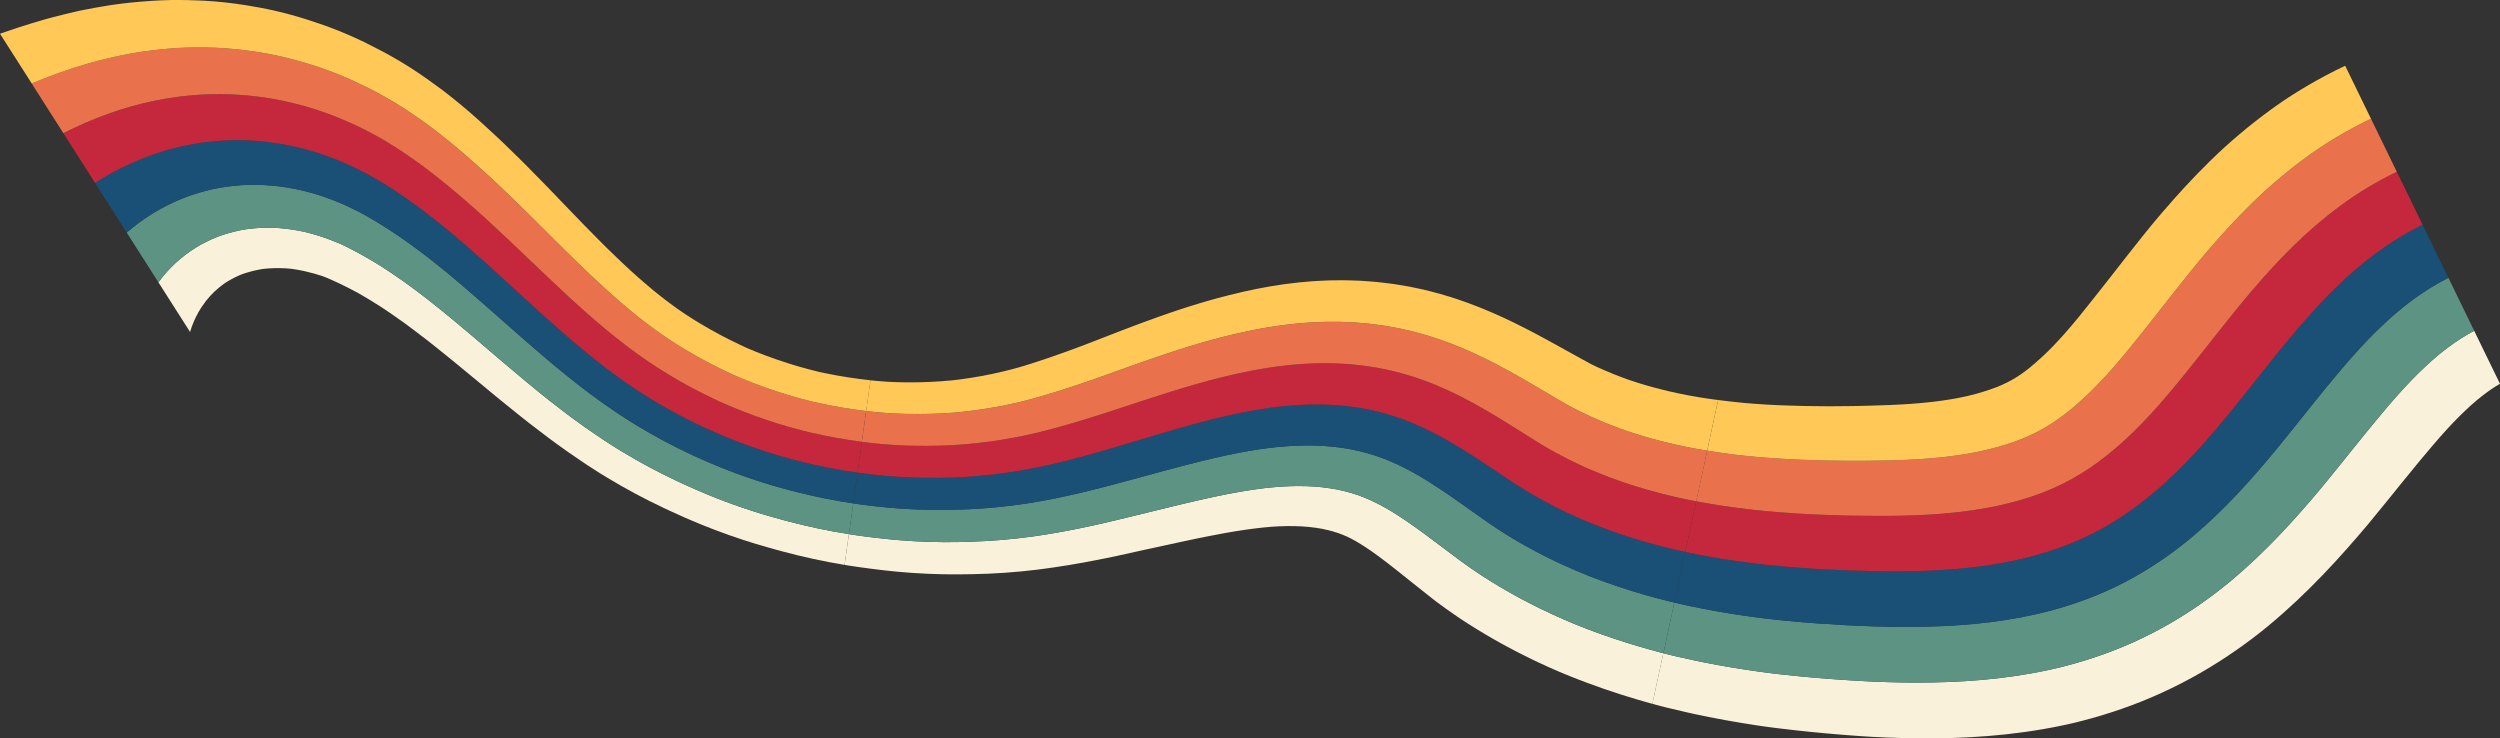 <?xml version="1.0" encoding="UTF-8"?> <svg xmlns="http://www.w3.org/2000/svg" id="Layer_2" viewBox="0 0 5585.6 1649.69"><rect x="0" y="0" width="5585.6" height="1649.69" fill="#333333" stroke="none"/><defs><style>.cls-1{fill:#c5283d;}.cls-1,.cls-2,.cls-3,.cls-4,.cls-5,.cls-6{stroke-width:0px;}.cls-2{fill:#1a5075;}.cls-3{fill:#5c9382;}.cls-4{fill:#ffc857;}.cls-5{fill:#e9724c;}.cls-6{fill:#f9f1da;}</style></defs><g id="Layer_1-2"><path class="cls-6" d="M353.92,630.75l5.98-7.88,3.02-4.01c1.04-1.27,2.11-2.46,3.17-3.7l6.39-7.5c2.15-2.45,4.42-4.69,6.66-7.06l3.38-3.55c1.13-1.18,2.3-2.23,3.45-3.36l6.97-6.78,7.25-6.25,3.66-3.19,3.73-2.97,7.52-6.04c2.54-1.9,5.17-3.65,7.77-5.53,1.31-.91,2.6-1.91,3.93-2.76l4-2.58,4.02-2.62c1.34-.87,2.68-1.82,4.06-2.58l8.24-4.92,2.08-1.26,2.12-1.08,4.25-2.18c5.66-3.1,11.49-5.56,17.34-8.41l8.92-3.75c1.5-.62,2.99-1.31,4.5-1.89l4.56-1.69,4.6-1.61c1.54-.54,3.08-1.12,4.63-1.54l9.38-2.86c1.57-.53,3.15-.9,4.74-1.31l4.78-1.25,4.81-1.29c1.61-.41,3.23-.71,4.85-1.08,3.24-.69,6.5-1.48,9.79-2.16l4.95-.86,4.97-.79,2.5-.41c.83-.14,1.67-.2,2.51-.3l5.03-.58c3.36-.38,6.75-.89,10.15-1.07l10.26-.83,10.37-.42c1.74-.05,3.48-.22,5.22-.18h5.24s5.27-.03,5.27-.03c.88-.01,1.76,0,2.64.01l2.63.16,10.6.59,1.33.07,1.33.13,2.66.26,5.34.5,5.37.48,5.36.71,5.39.69,2.7.34c.9.1,1.81.23,2.7.39l10.83,1.79,2.72.44,2.71.55,5.43,1.1c1.81.37,3.64.71,5.45,1.1,1.82.36,3.6.9,5.4,1.35l10.85,2.81,10.83,3.21c1.81.54,3.63,1.04,5.44,1.62l5.4,1.82c14.5,4.63,28.88,10.33,43.27,16.48l10.63,4.99,1.33.62,1.42.73,2.86,1.47,5.73,2.94,5.74,2.94c1.91.99,3.81,2.06,5.72,3.08l11.47,6.2,11.47,6.5c1.91,1.09,3.83,2.15,5.75,3.27l5.73,3.4c3.82,2.28,7.66,4.5,11.49,6.84l11.49,7.08c15.21,9.76,30.39,19.92,45.62,30.66l5.71,4c1.89,1.34,3.78,2.76,5.67,4.13l11.36,8.31,11.37,8.51,5.69,4.26,5.7,4.35,11.41,8.73,11.35,8.98c3.78,2.97,7.58,6.04,11.38,9.09l11.41,9.18c7.61,6.2,15.28,12.34,22.9,18.71l22.91,19.19,23.14,19.49c3.89,3.27,7.76,6.55,11.6,9.86l11.65,9.98,23.49,20.06,23.81,20.21c15.86,13.59,32.07,27.21,48.54,40.77l24.88,20.42,6.25,5.11,6.35,5.08,12.72,10.15c8.64,6.71,17.15,13.46,25.98,20.09,4.38,3.34,8.67,6.73,13.11,10.04l13.3,9.95c17.91,13.18,36.06,26.18,54.97,38.73l14.06,9.51c4.72,3.12,9.51,6.12,14.26,9.19l14.29,9.13c4.8,2.98,9.66,5.86,14.49,8.79,38.67,23.38,78.51,44.7,119.28,63.9l15.3,7.18c5.15,2.27,10.3,4.55,15.42,6.89,5.14,2.3,10.26,4.65,15.41,6.91l15.56,6.56c5.19,2.17,10.37,4.4,15.58,6.51l15.71,6.17c5.25,2.04,10.47,4.15,15.74,6.11l15.86,5.78c5.3,1.9,10.56,3.89,15.89,5.71l16,5.38,8,2.69c2.67.89,5.33,1.81,8.02,2.62l16.12,4.99,8.07,2.49c2.69.83,5.37,1.67,8.09,2.41l16.24,4.59c5.42,1.51,10.82,3.09,16.26,4.53l16.32,4.32c43.56,11.4,87.71,20.64,132.26,27.67l-9.63,68.75c-46.78-7.74-93.1-17.79-138.76-30.1l-17.1-4.67c-5.7-1.56-11.37-3.22-17.06-4.83l-17.04-4.89c-2.84-.79-5.66-1.69-8.48-2.57l-8.46-2.64-16.91-5.31c-2.82-.86-5.61-1.84-8.41-2.78l-8.39-2.85-16.77-5.72c-5.58-1.93-11.11-4.04-16.66-6.06l-16.63-6.14c-5.53-2.08-11.01-4.32-16.51-6.48l-16.48-6.55c-5.47-2.24-10.9-4.6-16.34-6.9l-16.31-6.96c-5.41-2.39-10.78-4.88-16.17-7.32l-8.08-3.67-8.11-3.59-16.07-7.55c-42.83-20.19-84.71-42.61-125.38-67.22-5.08-3.08-10.18-6.12-15.24-9.26l-15.04-9.61c-5-3.22-10.04-6.39-15-9.67l-14.8-10.01c-19.93-13.22-38.99-26.73-57.74-40.45l-13.9-10.33c-4.65-3.44-9.1-6.95-13.68-10.4-9.24-6.84-18.09-13.76-27.1-20.66l-13.22-10.4-6.6-5.2-6.48-5.21-12.94-10.44c-4.22-3.5-8.54-6.89-12.82-10.34-4.31-3.44-8.5-6.86-12.72-10.29l-12.6-10.29c-8.29-6.84-16.61-13.7-24.72-20.49l-48.47-39.99-11.88-9.84-5.87-4.86-5.93-4.8-23.52-18.97-23.16-18.54c-3.81-3.06-7.74-6.09-11.57-9.03l-11.53-8.85-11.45-8.7c-3.81-2.88-7.63-5.8-11.39-8.59l-11.33-8.45-11.38-8.11-5.68-4.04-5.65-3.93-11.28-7.84-11.21-7.6c-1.86-1.25-3.74-2.56-5.59-3.77l-5.62-3.6c-15.02-9.68-29.81-18.7-44.56-27.22l-11.16-6.08c-3.71-2-7.4-3.86-11.09-5.8l-5.52-2.88c-1.84-.95-3.67-1.82-5.5-2.73l-10.96-5.43-10.9-5.08c-1.81-.84-3.62-1.72-5.42-2.52l-5.41-2.37-5.39-2.37-2.69-1.19-1.33-.59-1.19-.44-9.44-3.57c-12.83-4.13-25.52-7.81-38.1-10.45l-4.68-1.08c-1.56-.33-3.14-.58-4.7-.88l-9.3-1.75-9.24-1.37c-1.53-.22-3.04-.52-4.57-.64-1.53-.15-3.09-.22-4.62-.34l-4.59-.34-2.28-.17-2.28-.06-9.03-.31c-.74-.05-1.49-.05-2.24-.03l-2.23.03-4.44.03h-4.39s-4.37.23-4.37.23l-4.33.2-2.15.09-1.07.04-1.07.1c-2.85.27-5.68.53-8.48.75-2.79.1-5.59.8-8.36,1.22l-4.13.69c-1.37.19-2.73.59-4.09.86l-8.04,1.73c-2.65.73-5.26,1.42-7.85,2.09-2.59.59-5.14,1.49-7.66,2.26l-3.76,1.15c-.62.2-1.25.35-1.87.58l-1.85.68-3.67,1.33-3.63,1.44c-2.4,1.06-4.76,2.22-7.09,3.27-1.17.55-2.33,1.03-3.48,1.61l-3.42,1.8-3.37,1.74c-1.12.57-2.23,1.1-3.32,1.79-2.19,1.29-4.35,2.54-6.49,3.75-1.07.57-2.12,1.28-3.17,1.96l-3.12,2.01-3.06,2.12c-1.01.71-2,1.55-3,2.3l-5.86,4.5c-15.37,12.33-28.55,26.86-39.59,43.6l-2.05,3.08-2,3.28-3.9,6.37-3.6,6.92c-.59,1.15-1.18,2.21-1.75,3.4l-1.69,3.57c-1.12,2.38-2.25,4.59-3.25,7.07l-2.98,7.51c-.49,1.24-.98,2.42-1.45,3.67l-1.29,4.04-2.5,7.85-70.78-111.07Z"></path><path class="cls-3" d="M283.14,519.68l9.46-7.91,4.75-3.99c1.61-1.28,3.25-2.48,4.88-3.73l9.81-7.49c3.31-2.43,6.7-4.68,10.06-7.04l5.06-3.52c1.69-1.17,3.43-2.21,5.15-3.32l10.35-6.64c3.51-2.08,7.06-4.07,10.59-6.14l5.32-3.09,5.4-2.86,10.85-5.76,11.06-5.24c1.85-.86,3.69-1.81,5.56-2.59l5.63-2.39,5.64-2.42c1.88-.8,3.76-1.67,5.67-2.35l11.46-4.4,2.87-1.11,2.91-.95,5.83-1.92c7.75-2.74,15.67-4.78,23.57-7.15l11.97-2.99c2-.48,4-1.04,6.01-1.48l6.05-1.25,6.07-1.22c2.03-.41,4.05-.85,6.1-1.13l12.26-1.97c2.05-.37,4.1-.59,6.16-.84l6.18-.75,6.2-.77c2.07-.23,4.14-.36,6.22-.55,4.15-.33,8.31-.75,12.49-1.04,4.17-.2,8.36-.37,12.55-.53l3.15-.13c1.05-.04,2.1,0,3.15-.02h6.3c4.21,0,8.43-.11,12.64.13l12.68.43,12.69.9c2.12.17,4.25.23,6.36.49l6.35.69,6.37.67,3.19.35,3.17.49,12.71,1.93,1.59.24,1.58.3,3.17.6,6.35,1.19,6.36,1.18,6.32,1.42,6.34,1.41,3.17.7c1.06.22,2.12.47,3.16.76l12.62,3.28,3.16.81,3.14.93,6.28,1.86c4.19,1.23,8.4,2.43,12.53,3.93l12.46,4.26,12.36,4.67c2.06.79,4.14,1.54,6.19,2.36l6.12,2.56c16.42,6.61,32.5,14.34,48.43,22.52l11.82,6.41,1.48.8,1.51.87,3.03,1.76,6.06,3.51,6.07,3.51c2.02,1.18,4.02,2.43,6.03,3.64l12.05,7.31,11.97,7.58c1.99,1.27,4,2.51,5.99,3.81l5.95,3.92c3.96,2.63,7.95,5.2,11.89,7.87l11.83,8.08c15.68,10.99,31.25,22.31,46.69,34.1l5.8,4.4c1.93,1.47,3.84,3,5.76,4.49l11.51,9.02,11.47,9.17,5.74,4.6,5.72,4.66,11.44,9.34,11.37,9.51,11.37,9.59,11.36,9.65c60.54,51.76,120.65,106.89,184.15,160.6,15.86,13.42,32.01,26.76,48.35,39.92,8.27,6.52,16.44,13.11,24.86,19.52,4.19,3.22,8.31,6.5,12.55,9.69l12.7,9.57c17.08,12.63,34.31,25.13,52.2,37.02l13.32,9.01c4.47,2.96,9.01,5.8,13.52,8.7l13.54,8.65c4.55,2.82,9.16,5.55,13.74,8.33,36.67,22.16,74.47,42.37,113.17,60.59l14.52,6.82,14.66,6.5c4.89,2.17,9.76,4.38,14.66,6.5l14.8,6.17c4.94,2.04,9.86,4.14,14.82,6.12l14.95,5.8c4.99,1.91,9.95,3.9,14.97,5.74l15.09,5.42c5.04,1.78,10.04,3.66,15.11,5.36l15.22,5.05,7.61,2.52c2.54.83,5.07,1.71,7.63,2.46l15.34,4.67,7.67,2.33c2.56.78,5.11,1.57,7.69,2.26l15.45,4.29,7.73,2.14c2.57.72,5.15,1.44,7.74,2.08l15.53,3.98c41.45,10.48,83.44,18.91,125.76,25.24l-9.63,68.75c-44.56-7.03-88.71-16.27-132.26-27.67l-16.32-4.32c-5.44-1.43-10.84-3.02-16.26-4.53l-16.24-4.59c-2.71-.74-5.4-1.58-8.09-2.41l-8.07-2.49-16.12-4.99c-2.69-.81-5.35-1.73-8.02-2.62l-8-2.69-16-5.38c-5.32-1.81-10.59-3.81-15.89-5.71l-15.86-5.78c-5.27-1.96-10.49-4.08-15.74-6.11l-15.71-6.17c-5.22-2.11-10.39-4.34-15.58-6.51l-15.56-6.56c-5.16-2.26-10.28-4.61-15.41-6.91-5.13-2.33-10.27-4.62-15.42-6.89l-15.3-7.18c-40.77-19.2-80.61-40.52-119.28-63.9-4.83-2.93-9.69-5.82-14.49-8.79l-14.29-9.13c-4.75-3.06-9.54-6.06-14.26-9.19l-14.06-9.51c-18.91-12.55-37.05-25.55-54.97-38.73l-13.3-9.95c-4.44-3.31-8.73-6.7-13.11-10.04-8.83-6.62-17.34-13.38-25.98-20.09l-12.72-10.15-6.35-5.08-6.25-5.11-24.88-20.42c-16.47-13.56-32.68-27.19-48.54-40.77l-23.81-20.21-23.49-20.06-11.65-9.98c-3.84-3.32-7.71-6.6-11.6-9.86l-23.14-19.49-22.91-19.19c-7.63-6.38-15.29-12.51-22.9-18.71l-11.41-9.18c-3.8-3.04-7.6-6.12-11.38-9.09l-11.35-8.98-11.41-8.73-5.7-4.35-5.69-4.26-11.37-8.51-11.36-8.31c-1.89-1.38-3.78-2.79-5.67-4.13l-5.71-4c-15.23-10.74-30.41-20.9-45.62-30.66l-11.49-7.08c-3.83-2.34-7.67-4.55-11.49-6.84l-5.73-3.4c-1.91-1.12-3.83-2.18-5.75-3.27l-11.47-6.5-11.47-6.2c-1.91-1.02-3.81-2.09-5.72-3.08l-5.74-2.94-5.73-2.94-2.86-1.47-1.42-.73-1.33-.62-10.63-4.99c-14.38-6.15-28.76-11.86-43.27-16.48l-5.4-1.82c-1.81-.58-3.63-1.07-5.44-1.62l-10.83-3.21-10.85-2.81c-1.8-.46-3.59-.99-5.4-1.35-1.81-.39-3.64-.73-5.45-1.1l-5.43-1.1-2.71-.55-2.72-.44-10.83-1.79c-.9-.17-1.8-.29-2.7-.39l-2.7-.34-5.39-.69-5.36-.71-5.37-.48-5.34-.5-2.66-.26-1.33-.13-1.33-.07-10.6-.59-2.63-.16c-.88-.01-1.76-.03-2.64-.01l-5.27.03h-5.24c-1.74-.03-3.49.14-5.22.19l-10.37.42-10.26.83c-3.4.18-6.79.69-10.15,1.07l-5.03.58c-.84.1-1.67.16-2.51.3l-2.5.41-4.97.79-4.95.86c-3.29.67-6.55,1.47-9.79,2.16-1.62.37-3.24.67-4.85,1.08l-4.81,1.29-4.78,1.25c-1.59.41-3.17.79-4.74,1.31l-9.38,2.86c-1.56.42-3.1,1-4.63,1.54l-4.6,1.61-4.56,1.69c-1.51.57-3.01,1.27-4.5,1.89l-8.92,3.75c-5.86,2.85-11.68,5.3-17.34,8.41l-4.25,2.18-2.12,1.08-2.08,1.26-8.24,4.92c-1.37.76-2.71,1.71-4.06,2.58l-4.02,2.62-4,2.58c-1.33.84-2.63,1.85-3.93,2.76-2.6,1.88-5.23,3.63-7.77,5.53l-7.52,6.04-3.73,2.97-3.66,3.19-7.25,6.25-6.97,6.78c-1.15,1.13-2.32,2.18-3.45,3.36l-3.38,3.55c-2.24,2.37-4.5,4.6-6.66,7.06l-6.39,7.5c-1.06,1.24-2.12,2.43-3.17,3.7l-3.02,4.01-5.98,7.88-70.78-111.07Z"></path><path class="cls-2" d="M212.35,408.61l12.95-7.94,6.47-3.97c2.18-1.29,4.4-2.5,6.6-3.76l13.22-7.47c4.46-2.4,8.98-4.68,13.46-7.03l6.74-3.5c2.25-1.15,4.56-2.19,6.84-3.29l13.72-6.5c4.62-2.06,9.29-4.02,13.94-6.03l6.97-3,7.08-2.75,14.17-5.47,14.35-4.96c2.4-.81,4.77-1.7,7.19-2.43l7.26-2.21,7.26-2.21c2.42-.73,4.83-1.52,7.29-2.12l14.68-3.87,3.67-.97,3.7-.83,7.41-1.66c9.84-2.38,19.84-4,29.79-5.9,5-.79,10.01-1.49,15.02-2.23,2.51-.35,5-.77,7.52-1.07l7.55-.82,7.55-.82c2.52-.27,5.03-.58,7.56-.72l15.15-1.08c2.52-.22,5.05-.28,7.58-.37l7.59-.26,7.59-.26c2.53-.06,5.06,0,7.59-.01,5.06.03,10.12-.02,15.18.08l15.17.59,3.79.15c1.26.05,2.52.18,3.79.26l7.57.57c5.05.4,10.1.69,15.13,1.33l15.09,1.68,15.02,2.21c19.99,3.19,39.88,7.12,59.43,12.39l7.35,1.89,7.29,2.14,7.29,2.14,3.64,1.07c1.22.34,2.43.72,3.62,1.13l14.42,4.76,3.6,1.19,3.57,1.3,7.13,2.62c9.56,3.35,18.87,7.34,28.27,11.1,4.65,2.01,9.26,4.09,13.89,6.13,2.31,1.04,4.64,2.03,6.93,3.1l6.84,3.3c18.34,8.6,36.11,18.35,53.59,28.55l13.01,7.84c4.32,2.64,8.55,5.42,12.83,8.12l6.4,4.08c2.13,1.37,4.22,2.8,6.33,4.2l12.63,8.43c66.95,45.66,128.86,98.2,189.07,152.3,60.23,54.14,118.94,109.97,180.24,162.92,15.29,13.27,30.84,26.24,46.5,39.08,7.9,6.33,15.73,12.75,23.74,18.94,4,3.11,7.95,6.27,11.98,9.33l12.09,9.19c4.01,3.09,8.14,6.02,12.2,9.04,4.09,2.99,8.13,6.03,12.28,8.93l12.39,8.78c4.15,2.9,8.37,5.69,12.55,8.54l12.58,8.51c4.22,2.79,8.52,5.47,12.78,8.21l12.8,8.17c4.3,2.66,8.66,5.24,12.99,7.86,138.7,83.75,294.74,138.17,455.11,160.65l-9.63,68.75c-42.33-6.33-84.31-14.76-125.76-25.24l-15.53-3.98c-2.59-.64-5.17-1.36-7.74-2.08l-7.73-2.14-15.45-4.29c-2.58-.69-5.13-1.48-7.69-2.26l-7.67-2.33-15.34-4.67c-2.56-.75-5.09-1.62-7.63-2.46l-7.61-2.52-15.22-5.05c-5.07-1.7-10.07-3.58-15.11-5.36l-15.09-5.42c-5.02-1.84-9.98-3.83-14.97-5.74l-14.95-5.8c-4.96-1.98-9.88-4.09-14.82-6.12l-14.8-6.17c-4.91-2.13-9.77-4.34-14.66-6.5l-14.66-6.5-14.52-6.82c-38.71-18.22-76.51-38.43-113.17-60.59-4.58-2.78-9.19-5.51-13.74-8.33l-13.54-8.65c-4.5-2.9-9.05-5.74-13.52-8.7l-13.32-9.01c-17.88-11.88-35.12-24.38-52.2-37.02l-12.7-9.57c-4.24-3.18-8.36-6.46-12.55-9.69-8.42-6.41-16.59-13-24.86-19.52-16.34-13.16-32.49-26.5-48.35-39.92-63.5-53.71-123.61-108.84-184.15-160.6l-11.36-9.65-11.37-9.59-11.37-9.51-11.44-9.34-5.72-4.66-5.74-4.6-11.47-9.17-11.51-9.02c-1.92-1.5-3.83-3.02-5.76-4.49l-5.8-4.4c-15.44-11.79-31.01-23.11-46.69-34.1l-11.83-8.08c-3.95-2.68-7.93-5.25-11.89-7.87l-5.95-3.92c-1.98-1.3-3.99-2.54-5.99-3.81l-11.97-7.58-12.05-7.31c-2.01-1.21-4.01-2.46-6.03-3.64l-6.07-3.51-6.06-3.51-3.03-1.76-1.51-.87-1.48-.8-11.82-6.41c-15.93-8.18-32.01-15.91-48.43-22.52l-6.12-2.56c-2.05-.82-4.13-1.57-6.19-2.36l-12.36-4.67-12.46-4.26c-4.12-1.5-8.33-2.69-12.53-3.93l-6.28-1.86-3.14-.93-3.16-.81-12.62-3.28c-1.05-.29-2.1-.54-3.16-.76l-3.17-.7-6.34-1.41-6.32-1.42-6.36-1.18-6.35-1.19-3.17-.6-1.58-.3-1.59-.24-12.71-1.93-3.17-.49-3.19-.35-6.37-.67-6.35-.69c-2.11-.26-4.25-.32-6.36-.49l-12.69-.9-12.68-.43c-4.21-.23-8.43-.12-12.64-.13h-6.3c-1.05.01-2.1-.02-3.15.02l-3.15.13c-4.19.16-8.37.33-12.55.53-4.17.29-8.33.71-12.49,1.04-2.08.19-4.15.31-6.22.55l-6.2.77-6.18.75c-2.06.25-4.12.47-6.16.84l-12.26,1.97c-2.04.28-4.07.72-6.1,1.13l-6.07,1.22-6.05,1.25c-2.01.43-4.01.99-6.01,1.48l-11.97,2.99c-7.9,2.37-15.81,4.41-23.57,7.15l-5.83,1.92-2.91.95-2.87,1.11-11.46,4.4c-1.92.68-3.79,1.55-5.67,2.35l-5.64,2.42-5.63,2.39c-1.88.79-3.71,1.74-5.56,2.59l-11.06,5.24-10.85,5.76-5.4,2.86-5.32,3.09c-3.54,2.07-7.08,4.06-10.59,6.14l-10.35,6.64c-1.72,1.12-3.45,2.16-5.15,3.32l-5.06,3.52c-3.36,2.36-6.75,4.62-10.06,7.04l-9.81,7.49c-1.63,1.25-3.27,2.45-4.88,3.73l-4.75,3.99-9.46,7.91-70.78-111.07Z"></path><path class="cls-1" d="M141.57,297.54l16.43-7.96,8.2-3.95c2.75-1.3,5.54-2.53,8.31-3.79l16.63-7.46,16.86-7.02,8.42-3.47c2.81-1.14,5.7-2.17,8.54-3.25l17.1-6.37c5.74-2.03,11.53-3.96,17.28-5.92l8.63-2.91,8.75-2.65,17.49-5.18,17.65-4.67c2.94-.75,5.85-1.59,8.82-2.27l8.9-2.03,8.89-2c2.96-.65,5.9-1.37,8.91-1.89l17.9-3.35,4.47-.82,4.5-.71,8.99-1.4c11.94-2.02,24.02-3.23,36.01-4.64,6.02-.55,12.06-.99,18.07-1.48,3.01-.22,6.01-.5,9.02-.65l9.04-.39,9.02-.43c3.01-.14,6.01-.3,9.02-.3l18.03-.19c3-.06,6,.03,9,.11l8.99.23,8.98.25c2.99.12,5.98.35,8.96.52,5.97.39,11.93.72,17.88,1.19l17.8,1.71c47.38,4.91,93.7,15.05,138.2,28.95l8.35,2.59,8.25,2.85,8.24,2.86,4.11,1.43c1.37.47,2.74.96,4.09,1.49l16.22,6.24,4.05,1.57,3.99,1.68,7.97,3.38c10.68,4.39,21.09,9.26,31.55,14.01,5.17,2.49,10.29,5.06,15.42,7.59,2.56,1.28,5.14,2.52,7.68,3.84l7.56,4.04c20.25,10.58,39.72,22.35,58.75,34.58l14.19,9.26,1.77,1.16,1.69,1.16,3.37,2.33,6.74,4.66,6.73,4.66c2.24,1.56,4.42,3.17,6.63,4.75l13.21,9.54,12.98,9.74c2.15,1.63,4.33,3.24,6.47,4.88l6.37,4.96c4.23,3.32,8.51,6.6,12.7,9.95l12.5,10.09c16.61,13.46,32.95,27.07,48.81,40.98,8,6.91,15.83,13.88,23.71,20.84l11.66,10.51,5.82,5.26,5.75,5.28c15.38,14.1,30.53,28.17,45.52,42.32,59.92,56.52,117.24,113.06,176.34,165.24,29.56,26.05,59.42,51.13,90.16,74.4,30.69,23.4,62.11,44.68,94.81,64.41,32.66,19.71,66.39,37.71,100.96,53.96l12.97,6.09,13.13,5.74c4.39,1.89,8.75,3.83,13.16,5.69l13.29,5.37c4.44,1.78,8.84,3.62,13.3,5.35l13.42,5.04c4.48,1.66,8.93,3.41,13.43,5.01l13.54,4.71c4.52,1.55,9.01,3.19,13.56,4.67l13.66,4.37,6.83,2.19c2.28.72,4.54,1.49,6.84,2.13l13.76,4.03,6.88,2.02c2.29.67,4.58,1.36,6.9,1.95l13.86,3.69,6.93,1.85,3.46.93c1.16.3,2.33.55,3.49.83l13.96,3.28c37.24,8.66,74.9,15.46,112.77,20.38l-9.63,68.75c-160.37-22.48-316.41-76.9-455.11-160.65-4.33-2.62-8.69-5.2-12.99-7.86l-12.8-8.17c-4.26-2.74-8.55-5.42-12.78-8.21l-12.58-8.51c-4.18-2.85-8.41-5.64-12.55-8.54l-12.39-8.78c-4.15-2.9-8.2-5.94-12.28-8.93-4.06-3.02-8.19-5.95-12.2-9.04l-12.09-9.19c-4.04-3.06-7.98-6.22-11.98-9.33-8.01-6.19-15.84-12.62-23.74-18.94-15.65-12.84-31.2-25.81-46.5-39.08-61.3-52.95-120.01-108.78-180.24-162.92-60.21-54.11-122.12-106.64-189.07-152.3l-12.63-8.43c-2.11-1.4-4.2-2.83-6.33-4.2l-6.4-4.08c-4.28-2.7-8.51-5.49-12.83-8.12l-13.01-7.84c-17.48-10.2-35.25-19.95-53.59-28.55l-6.84-3.3c-2.29-1.07-4.62-2.06-6.93-3.1-4.63-2.04-9.25-4.12-13.89-6.13-9.4-3.76-18.71-7.75-28.27-11.1l-7.13-2.62-3.57-1.3-3.6-1.19-14.42-4.76c-1.2-.41-2.41-.78-3.62-1.13l-3.64-1.07-7.29-2.14-7.29-2.14-7.35-1.89c-19.55-5.27-39.45-9.2-59.43-12.39l-15.02-2.21-15.09-1.68c-5.02-.64-10.08-.93-15.13-1.33l-7.57-.57c-1.26-.08-2.52-.21-3.79-.26l-3.79-.15-15.17-.59c-5.06-.09-10.12-.05-15.18-.08-2.53,0-5.06-.04-7.59.01l-7.59.26-7.59.26c-2.53.09-5.06.15-7.58.37l-15.15,1.08c-2.53.14-5.04.44-7.56.72l-7.55.82-7.55.82c-2.51.29-5.01.71-7.52,1.07-5.01.75-10.02,1.45-15.02,2.23-9.94,1.89-19.94,3.51-29.79,5.9l-7.41,1.66-3.7.83-3.67.97-14.68,3.87c-2.46.6-4.86,1.4-7.29,2.12l-7.26,2.21-7.26,2.21c-2.42.73-4.79,1.63-7.19,2.43l-14.35,4.96-14.17,5.47-7.08,2.75-6.97,3c-4.64,2.01-9.31,3.97-13.94,6.03l-13.72,6.5c-2.28,1.1-4.59,2.13-6.84,3.29l-6.74,3.5c-4.48,2.35-9,4.63-13.46,7.03l-13.22,7.47c-2.2,1.25-4.42,2.47-6.6,3.76l-6.47,3.97-12.95,7.94-70.78-111.07Z"></path><path class="cls-5" d="M70.79,186.47l19.91-7.99,9.93-3.92c3.31-1.31,6.69-2.55,10.03-3.81l20.04-7.45,20.27-7,10.1-3.45c3.37-1.13,6.83-2.15,10.24-3.21l20.47-6.23c6.86-2.01,13.76-3.9,20.63-5.8l10.29-2.81,10.42-2.54c6.95-1.66,13.87-3.32,20.81-4.9,7.02-1.4,13.97-2.96,20.94-4.39,3.49-.7,6.93-1.49,10.45-2.1l10.53-1.84,10.51-1.8c3.5-.58,6.98-1.22,10.52-1.66l21.12-2.83,5.27-.68,5.29-.58,10.57-1.14c14.03-1.66,28.2-2.45,42.23-3.39,7.05-.31,14.1-.5,21.12-.72,3.52-.08,7.02-.23,10.53-.24l10.54.04,10.5-.03c3.5,0,6.98-.03,10.48.11l20.92.69c27.83,1.42,55.41,4.14,82.53,8.27l5.09.7c1.7.24,3.38.55,5.07.82l10.11,1.72c6.73,1.17,13.45,2.26,20.1,3.72l19.92,4.2c6.58,1.57,13.14,3.2,19.68,4.83,3.26.84,6.55,1.58,9.78,2.52l9.69,2.75,9.66,2.78,4.83,1.36,4.78,1.47,19.06,5.95,2.38.75,2.35.81,4.7,1.63,9.37,3.28,9.34,3.3,9.21,3.56,9.19,3.58,4.58,1.8c1.53.59,3.05,1.21,4.55,1.86l18.01,7.73,4.49,1.94,4.42,2.05,8.82,4.13c5.85,2.8,11.77,5.43,17.52,8.34l17.3,8.59c5.69,2.97,11.32,6.03,16.96,9.05,2.81,1.53,5.64,3.02,8.42,4.58l8.28,4.78c22.17,12.57,43.33,26.36,63.91,40.61l15.38,10.68,1.92,1.34,1.78,1.31,3.54,2.61,7.08,5.23,7.06,5.23c2.34,1.75,4.62,3.54,6.93,5.31l13.79,10.65,13.48,10.82c2.24,1.81,4.5,3.6,6.71,5.42l6.58,5.48c4.37,3.66,8.8,7.3,13.1,10.99l12.84,11.09c17.07,14.69,33.81,29.46,49.88,44.41,8.13,7.48,16.05,14.86,24.04,22.3l11.76,11.17,5.86,5.59,5.77,5.59,22.96,22.28c3.83,3.7,7.56,7.39,11.32,11.08l11.23,11.07,44.09,43.8,21.62,21.57c3.57,3.58,7.16,7.15,10.77,10.67l10.74,10.53,21.38,20.89c7.1,6.85,14.14,13.83,21.26,20.5,14.24,13.5,28.4,26.66,42.56,39.58,3.55,3.2,7.06,6.44,10.65,9.61l10.71,9.37,5.35,4.68,5.36,4.58,10.72,9.16c7.17,5.95,14.31,12.04,21.5,17.8,3.61,2.87,7.22,5.82,10.85,8.62l10.88,8.42,2.72,2.11,2.73,2.04,5.46,4.09c3.64,2.71,7.27,5.51,10.94,8.1l10.97,7.93c3.66,2.62,7.35,5.09,11.06,7.59l11.1,7.51c3.73,2.46,7.53,4.81,11.29,7.23l11.3,7.22c3.8,2.35,7.67,4.62,11.49,6.93,30.66,18.48,62.34,35.38,94.86,50.64l12.19,5.72c4.11,1.81,8.23,3.61,12.37,5.35,4.14,1.75,8.25,3.56,12.4,5.28l12.54,4.98c4.18,1.65,8.34,3.36,12.54,4.96l12.66,4.66c4.23,1.54,8.42,3.16,12.66,4.64l12.77,4.35c4.26,1.43,8.49,2.96,12.78,4.32l12.88,4.03,6.44,2.02c2.15.67,4.28,1.38,6.45,1.97l12.98,3.71,6.48,1.86c2.16.62,4.32,1.26,6.5,1.8l13.06,3.39,6.53,1.7,3.26.85c1.09.27,2.2.49,3.29.74l13.17,2.94c35.14,7.75,70.63,13.74,106.27,17.95l-9.63,68.75c-37.87-4.92-75.53-11.72-112.77-20.38l-13.96-3.28c-1.16-.28-2.33-.53-3.49-.83l-3.46-.93-6.93-1.85-13.86-3.69c-2.32-.59-4.6-1.28-6.9-1.95l-6.88-2.02-13.76-4.03c-2.3-.64-4.57-1.41-6.84-2.13l-6.83-2.19-13.66-4.37c-4.55-1.47-9.04-3.12-13.56-4.67l-13.54-4.71c-4.5-1.6-8.95-3.34-13.43-5.01l-13.42-5.04c-4.45-1.73-8.86-3.57-13.3-5.35l-13.29-5.37c-4.4-1.86-8.77-3.8-13.16-5.69l-13.13-5.74-12.97-6.09c-34.58-16.25-68.3-34.25-100.96-53.96-32.7-19.72-64.12-41.01-94.81-64.41-30.74-23.26-60.6-48.35-90.16-74.4-59.1-52.18-116.42-108.71-176.34-165.24-14.99-14.15-30.14-28.22-45.52-42.32l-5.75-5.28-5.82-5.26-11.66-10.51c-7.89-6.95-15.71-13.92-23.71-20.84-15.86-13.9-32.21-27.52-48.81-40.98l-12.5-10.09c-4.18-3.35-8.47-6.63-12.7-9.95l-6.37-4.96c-2.13-1.65-4.31-3.25-6.47-4.88l-12.98-9.74-13.21-9.54c-2.21-1.58-4.39-3.19-6.63-4.75l-6.73-4.66-6.74-4.66-3.37-2.33-1.69-1.16-1.77-1.16-14.19-9.26c-19.03-12.23-38.5-24-58.75-34.58l-7.56-4.04c-2.54-1.32-5.12-2.56-7.68-3.84-5.13-2.53-10.26-5.1-15.42-7.59-10.45-4.76-20.87-9.62-31.55-14.01l-7.97-3.38-3.99-1.68-4.05-1.57-16.22-6.24c-1.35-.53-2.71-1.03-4.09-1.49l-4.11-1.43-8.24-2.86-8.25-2.85-8.35-2.59c-44.5-13.9-90.82-24.04-138.2-28.95l-17.8-1.71c-5.95-.48-11.91-.8-17.88-1.19-2.99-.17-5.97-.4-8.96-.52l-8.98-.25-8.99-.23c-3-.07-6-.17-9-.11l-18.03.19c-3.01,0-6.01.16-9.02.3l-9.02.43-9.04.39c-3.01.15-6.01.44-9.02.65-6.01.48-12.05.93-18.07,1.48-11.99,1.42-24.07,2.62-36.01,4.64l-8.99,1.4-4.5.71-4.47.82-17.9,3.35c-3,.53-5.94,1.24-8.91,1.89l-8.89,2-8.9,2.03c-2.97.67-5.88,1.51-8.82,2.27l-17.65,4.67-17.49,5.18-8.75,2.65-8.63,2.91c-5.75,1.96-11.54,3.88-17.28,5.92l-17.1,6.37c-2.84,1.08-5.73,2.11-8.54,3.25l-8.42,3.47-16.86,7.02-16.63,7.46c-2.77,1.26-5.57,2.49-8.31,3.79l-8.2,3.95-16.43,7.96-70.78-111.07Z"></path><path class="cls-4" d="M0,75.4c7.81-2.72,15.61-5.4,23.4-8.02l11.66-3.9c3.88-1.32,7.84-2.57,11.74-3.84,7.84-2.53,15.66-5.01,23.46-7.43l23.67-6.99,11.78-3.42c3.93-1.12,7.97-2.13,11.94-3.18l23.84-6.09c7.97-1.98,16-3.84,23.97-5.69l11.95-2.72,12.1-2.43c8.06-1.58,16.09-3.14,24.13-4.61l6.09-.99,6.05-1.05,12.09-2.06c4.03-.65,8.02-1.38,12.08-1.94l12.17-1.66,12.13-1.59c4.04-.51,8.05-1.06,12.14-1.43C318.89,3.04,351.23.59,383.48.03c8.07-.07,16.15-.01,24.18.04,4.02.05,8.02.04,12.04.17l12.03.47,11.97.36c3.99.13,7.96.24,11.94.52,7.96.49,15.9,1.02,23.8,1.58,31.63,2.63,62.86,6.89,93.44,12.52l5.74.98c1.91.33,3.81.74,5.71,1.11l11.38,2.29c7.57,1.56,15.13,3.05,22.59,4.92,7.47,1.79,14.92,3.61,22.33,5.46,7.37,2,14.7,4.07,22.01,6.15,3.64,1.07,7.32,2.03,10.92,3.2l10.81,3.44,10.76,3.48c1.79.59,3.58,1.15,5.37,1.7l5.32,1.79c7.09,2.4,14.15,4.83,21.18,7.29l2.64.92,2.61.98,5.2,1.97,10.38,3.97,10.34,4.01,10.18,4.27,10.14,4.31,5.05,2.16c1.69.71,3.36,1.45,5.01,2.23l19.81,9.21,4.93,2.32,4.85,2.43,9.67,4.89c3.22,1.62,6.42,3.3,9.64,4.89,3.25,1.55,6.38,3.27,9.56,4.92l18.91,10.04c6.21,3.46,12.35,7,18.49,10.51,3.06,1.77,6.14,3.51,9.17,5.32l9,5.52c24.08,14.55,46.94,30.37,69.07,46.65l16.57,12.1,2.06,1.52,1.87,1.45,3.71,2.9,7.41,5.8,7.4,5.8c2.45,1.94,4.82,3.91,7.23,5.87l14.37,11.77,13.98,11.9c2.32,1.99,4.67,3.96,6.95,5.96l6.79,6c4.51,4.01,9.08,8,13.5,12.02l13.18,12.09c4.44,4.01,8.73,7.96,13.06,11.94,4.3,3.98,8.71,7.94,12.88,11.94l12.63,11.97c4.2,3.99,8.24,8,12.36,11.99l24.36,23.77,11.85,11.84,5.91,5.92,5.79,5.9,11.55,11.8,11.46,11.62c3.85,3.88,7.56,7.73,11.31,11.58l11.19,11.55,21.95,22.88,21.71,22.41,21.24,22.08,5.25,5.47,5.31,5.4,10.51,10.67,20.85,21.1,10.31,10.38,5.14,5.16,5.17,5.04c6.93,6.76,13.77,13.32,20.63,19.92l10.24,9.74c3.41,3.23,6.82,6.49,10.21,9.63,3.4,3.16,6.76,6.37,10.21,9.46l10.26,9.16,5.13,4.58,5.11,4.46,10.22,8.91c6.8,5.76,13.6,11.68,20.38,17.23,3.42,2.76,6.86,5.59,10.28,8.26l10.28,8.04,2.57,2.01,2.57,1.94,5.13,3.89c3.42,2.58,6.84,5.24,10.26,7.69l10.26,7.51c3.41,2.48,6.84,4.78,10.31,7.11l10.36,7c3.48,2.3,7.04,4.49,10.55,6.74l10.56,6.74c3.56,2.19,7.17,4.31,10.74,6.47,28.65,17.25,58.3,33.05,88.76,47.32l11.42,5.36,5.79,2.53,5.82,2.44c3.89,1.62,7.75,3.28,11.65,4.87l11.78,4.58c3.93,1.52,7.83,3.1,11.78,4.57l11.9,4.29c3.97,1.41,7.91,2.91,11.9,4.27l12,3.99c4.01,1.31,7.98,2.72,12,3.97l12.1,3.69,6.04,1.86c2.02.61,4.02,1.27,6.06,1.81l12.19,3.4,6.09,1.71c2.03.57,4.05,1.16,6.11,1.65l12.27,3.1,6.13,1.56,3.06.78c1.03.24,2.06.44,3.1.66l12.39,2.59c33.03,6.83,66.36,12.01,99.78,15.52l-9.63,68.75c-35.65-4.21-71.14-10.2-106.27-17.95l-13.17-2.94c-1.1-.25-2.2-.47-3.29-.74l-3.26-.85-6.53-1.7-13.06-3.39c-2.19-.54-4.34-1.18-6.5-1.8l-6.48-1.86-12.97-3.71c-2.17-.59-4.31-1.3-6.45-1.97l-6.44-2.02-12.88-4.03c-4.29-1.36-8.52-2.89-12.78-4.32l-12.77-4.35c-4.25-1.48-8.44-3.1-12.66-4.64l-12.66-4.66c-4.2-1.6-8.35-3.31-12.54-4.96l-12.54-4.98c-4.15-1.72-8.26-3.53-12.4-5.28-4.14-1.75-8.26-3.54-12.37-5.35l-12.19-5.72c-32.52-15.26-64.2-32.16-94.86-50.64-3.83-2.32-7.69-4.58-11.49-6.93l-11.3-7.22c-3.76-2.42-7.56-4.77-11.29-7.23l-11.1-7.5c-3.71-2.5-7.4-4.97-11.06-7.59l-10.97-7.93c-3.67-2.6-7.29-5.39-10.94-8.1l-5.46-4.09-2.73-2.04-2.72-2.11-10.88-8.42c-3.63-2.8-7.24-5.74-10.85-8.62-7.19-5.76-14.33-11.85-21.5-17.8l-10.72-9.16-5.36-4.58-5.35-4.68-10.71-9.37c-3.58-3.17-7.1-6.41-10.65-9.61-14.17-12.92-28.33-26.09-42.56-39.58-7.12-6.67-14.17-13.65-21.26-20.5l-21.38-20.89-10.74-10.53c-3.62-3.53-7.2-7.09-10.77-10.67l-21.62-21.57-44.09-43.81-11.23-11.07c-3.76-3.69-7.49-7.39-11.32-11.08l-22.96-22.28-5.77-5.59-5.86-5.59-11.76-11.17c-7.98-7.44-15.91-14.83-24.04-22.3-16.07-14.96-32.8-29.73-49.88-44.41l-12.84-11.09c-4.3-3.69-8.73-7.32-13.1-10.99l-6.58-5.48c-2.2-1.82-4.47-3.61-6.71-5.42l-13.48-10.82-13.79-10.65c-2.31-1.77-4.59-3.56-6.93-5.31l-7.06-5.23-7.08-5.23-3.54-2.61-1.78-1.31-1.92-1.34-15.38-10.68c-20.58-14.25-41.75-28.04-63.91-40.61l-8.28-4.78c-2.78-1.56-5.61-3.05-8.42-4.58-5.64-3.02-11.27-6.08-16.96-9.05l-17.3-8.59c-5.75-2.9-11.67-5.54-17.52-8.34l-8.82-4.13-4.42-2.05-4.49-1.94-18.01-7.73c-1.5-.65-3.02-1.27-4.55-1.86l-4.58-1.8-9.19-3.58-9.21-3.56-9.34-3.3-9.37-3.28-4.7-1.63-2.35-.81-2.38-.75-19.07-5.95-4.78-1.47-4.83-1.36-9.66-2.78-9.69-2.75c-3.23-.94-6.52-1.68-9.78-2.52-6.54-1.63-13.1-3.26-19.68-4.83l-19.92-4.2c-6.64-1.46-13.37-2.55-20.1-3.72l-10.11-1.72c-1.69-.27-3.37-.59-5.07-.82l-5.09-.7c-27.13-4.13-54.7-6.85-82.53-8.27l-20.92-.69c-3.5-.14-6.99-.12-10.48-.11l-10.5.03-10.54-.04c-3.51.01-7.02.16-10.53.24-7.02.21-14.08.41-21.12.72-14.03.94-28.2,1.73-42.23,3.39l-10.57,1.14-5.29.58-5.27.68-21.12,2.83c-3.54.45-7.02,1.08-10.52,1.66l-10.51,1.8-10.53,1.84c-3.52.62-6.96,1.4-10.45,2.1-6.97,1.42-13.91,2.98-20.94,4.39-6.93,1.58-13.86,3.23-20.81,4.9l-10.42,2.54-10.29,2.82c-6.86,1.9-13.77,3.79-20.63,5.8l-20.47,6.23c-3.41,1.07-6.87,2.08-10.24,3.21l-10.1,3.45-20.27,7-20.04,7.45c-3.34,1.27-6.71,2.51-10.03,3.81l-9.93,3.92-19.91,7.99L0,75.4Z"></path><path class="cls-6" d="M1896.66,1193.4c11.12,1.91,22.31,3.31,33.49,4.86,11.17,1.64,22.41,2.71,33.62,4.12,11.21,1.45,22.47,2.35,33.73,3.46l8.44.79c2.81.27,5.64.42,8.46.64l16.93,1.18,8.47.58c2.82.19,5.65.27,8.48.42l16.98.76,8.49.37c2.83.1,5.67.13,8.5.19l17.01.33,8.51.16,8.51-.03,17.03-.1,8.52-.06,8.52-.26c5.68-.19,11.37-.28,17.06-.44,45.49-1.38,91.06-5.11,136.46-11.28,5.69-.68,11.35-1.58,17.01-2.45l17-2.63c5.72-.83,11.23-1.89,16.81-2.82l16.71-2.87c22-4.07,43.86-8.36,65.11-13.05,5.32-1.17,10.7-2.31,15.96-3.5l15.76-3.61,7.88-1.81,7.77-1.85,15.55-3.71,60.9-14.84,59.11-14.44,28.9-6.95,14.24-3.33c4.74-1.1,9.51-2.24,14.17-3.28,9.36-2.1,18.78-4.28,27.98-6.22l13.85-2.98,13.68-2.78,6.83-1.39c2.28-.46,4.5-.85,6.76-1.29l13.48-2.54c2.26-.44,4.47-.81,6.68-1.19l6.64-1.14,6.63-1.14c2.21-.38,4.43-.78,6.6-1.09l13.06-1.99c2.17-.32,4.36-.69,6.51-.98l6.42-.84,12.82-1.69,12.61-1.33c8.46-.97,16.61-1.39,24.84-2.07,1.02-.07,2.06-.17,3.07-.22l3.02-.13,6.04-.27,6.03-.29c2.01-.1,4.02-.21,5.97-.21l11.78-.18,2.94-.05c.98-.03,1.96-.03,2.91,0l5.74.12,11.45.2,11.17.62,5.57.28,5.44.51,10.83.97c3.57.39,7.04.95,10.55,1.38,3.49.48,7.04.81,10.4,1.52l10.19,1.78,2.54.43,2.47.57,4.94,1.11,4.94,1.08c1.64.36,3.3.66,4.89,1.15,3.2.89,6.4,1.76,9.59,2.6,1.59.44,3.21.78,4.77,1.3l4.66,1.53c3.11,1,6.21,1.98,9.31,2.93l8.87,3.34,4.43,1.62,4.42,1.9c2.94,1.28,5.88,2.42,8.83,3.73,2.95,1.42,5.91,2.81,8.87,4.16,2.95,1.26,5.95,2.92,8.94,4.43l4.49,2.27,2.25,1.12,2.28,1.28,9.13,5.02c1.51.78,3.09,1.79,4.63,2.69l4.66,2.75,4.66,2.73,4.77,2.99,9.57,6c6.56,4.36,13.01,8.47,19.82,13.24,6.64,4.47,13.68,9.55,20.61,14.44l10.72,7.78,5.38,3.91,5.55,4.12,11.14,8.27,11.48,8.61c15.57,11.67,31.55,23.81,48.78,36.57l6.38,4.74.83.61.95.68,1.9,1.36,3.81,2.71,15.28,10.81,15.46,10.43c2.58,1.73,5.16,3.49,7.76,5.19l7.82,5.03c5.22,3.33,10.46,6.69,15.72,9.93l15.87,9.58c5.28,3.24,10.63,6.25,15.97,9.33l8.02,4.6c2.67,1.54,5.35,3.06,8.05,4.52l16.17,8.82,4.05,2.19,4.07,2.12,8.15,4.23c10.85,5.73,21.8,11.02,32.75,16.42,5.48,2.67,10.99,5.19,16.5,7.78l8.27,3.86c2.76,1.28,5.53,2.48,8.29,3.72l16.62,7.38,16.69,7.06,8.37,3.48,8.39,3.33c5.6,2.2,11.2,4.45,16.81,6.61,11.23,4.19,22.47,8.52,33.76,12.43,22.55,8.09,45.24,15.44,67.93,22.36l17,5.03c5.67,1.68,11.34,3.37,17.01,4.88l17.01,4.66,8.51,2.32,8.5,2.16-24.49,113.14-9.04-2.46-9.07-2.62-18.12-5.27c-6.03-1.72-12.09-3.62-18.14-5.51l-18.14-5.68c-24.25-7.8-48.54-16.08-72.71-25.16-12.08-4.4-24.16-9.24-36.2-13.95-6.02-2.42-12.04-4.93-18.05-7.4l-9.01-3.73-8.99-3.9-17.92-7.93-17.87-8.28c-2.97-1.39-5.95-2.75-8.91-4.18l-8.9-4.33c-5.93-2.91-11.85-5.74-17.75-8.73-11.8-6.05-23.58-11.99-35.29-18.4l-8.78-4.74-4.38-2.37-4.37-2.46-17.44-9.88c-2.9-1.63-5.8-3.34-8.68-5.06l-8.66-5.14c-5.77-3.44-11.53-6.82-17.25-10.44l-17.15-10.73c-2.85-1.77-5.68-3.68-8.52-5.52l-8.48-5.59-8.45-5.64c-2.81-1.9-5.6-3.87-8.39-5.81l-16.71-11.7-16.54-12.11-4.12-3.04-2.06-1.52-1.03-.76c-.35-.26-.56-.43-.85-.65l-6.41-5.01c-17.4-13.55-32.99-26.1-47.9-38.02l-21.24-16.98-5.14-4.11-4.86-3.83-9.66-7.62-9.15-7.1-2.29-1.78-2.18-1.66-4.3-3.26c-5.89-4.56-11.12-8.29-16.54-12.36l-7.64-5.45-3.79-2.72-3.58-2.43-3.58-2.47c-1.18-.8-2.42-1.74-3.52-2.4-2.26-1.44-4.51-2.92-6.76-4.42l-1.69-1.13-1.61-.97-3.22-1.97c-2.14-1.31-4.32-2.8-6.34-3.87-2.06-1.17-4.12-2.38-6.17-3.65l-6.02-3.27-3.01-1.7-2.98-1.43c-1.99-.96-3.96-2-5.98-3.03-2.18-.87-4.37-1.79-6.55-2.74l-3.29-1.46c-1.1-.49-2.28-.82-3.42-1.25-2.3-.82-4.6-1.68-6.91-2.58-1.13-.49-2.37-.8-3.57-1.17l-3.64-1.12-3.65-1.17-1.83-.61-1.92-.47c-2.57-.63-5.14-1.3-7.72-2-2.53-.79-5.31-1.21-8.02-1.8l-4.09-.87-2.05-.45c-.68-.15-1.36-.32-2.09-.41-2.87-.43-5.75-.89-8.65-1.38l-4.36-.73-4.56-.51c-3.04-.35-6.09-.72-9.16-1.12l-9.59-.74-4.83-.4-1.21-.1-1.26-.04-2.52-.09-10.11-.41c-1.66-.11-3.43-.1-5.19-.1l-5.27-.02-5.29-.04-2.65-.03c-.89,0-1.82.05-2.73.07l-11,.29-2.76.06-1.38.03-1.42.08-5.7.32c-3.81.2-7.59.46-11.43.71l-11.78,1.09-5.9.53c-1.98.18-4.03.46-6.05.68l-12.17,1.39c-2.01.21-4.11.51-6.19.79l-6.25.85-6.26.85c-2.08.28-4.17.55-6.33.9l-12.85,1.98c-2.15.34-4.27.64-6.45,1.01l-6.58,1.12-13.18,2.23-13.46,2.46c-8.91,1.58-18.17,3.44-27.35,5.22-4.55.87-9.29,1.86-13.97,2.81l-14.07,2.87-28.8,6.09-59.58,12.93-30.79,6.67-31.41,7.03-16.02,3.49-8.01,1.74-8.16,1.71-16.32,3.42-16.6,3.33c-22.08,4.45-45.03,8.54-68.15,12.41l-17.64,2.73c-2.94.44-5.88.91-8.81,1.39-2.9.5-5.97.89-8.96,1.33l-18.04,2.55c-6.01.84-12.02,1.71-18.04,2.35-48.14,5.88-96.34,9.17-144.38,9.97-6,.09-12.01.08-18,.23l-8.99.17-8.99-.03-17.96-.09-8.98-.07-8.97-.26-17.92-.54c-2.99-.1-5.97-.17-8.95-.3l-8.94-.48-17.87-.99c-2.98-.18-5.96-.31-8.93-.54l-8.91-.71-17.81-1.44c-2.97-.26-5.94-.45-8.9-.77l-8.88-.93c-11.83-1.28-23.67-2.37-35.45-4.02-11.78-1.62-23.59-2.84-35.32-4.64-11.74-1.71-23.5-3.29-35.17-5.37l9.63-68.75Z"></path><path class="cls-3" d="M1906.3,1124.65c10.56,1.73,21.19,2.96,31.81,4.35,10.6,1.47,21.27,2.41,31.91,3.61,10.64,1.26,21.33,1.97,32,2.89l8.01.66c2.67.23,5.35.33,8.02.5l16.05.93c42.82,2.27,85.8,2.29,128.75.26,42.95-1.96,85.88-6.13,128.54-12.59,5.35-.71,10.66-1.65,15.98-2.55l15.96-2.72c5.35-.86,10.58-1.94,15.84-2.92l15.78-3.01c20.87-4.28,41.66-8.76,62.07-13.68,5.11-1.23,10.25-2.42,15.33-3.68l15.21-3.8,7.6-1.9,7.54-1.96,15.08-3.92,59.59-15.98c39.39-10.66,78.19-21.45,116.44-31.29,38.25-9.83,76.07-18.89,113.36-26.07l13.95-2.59c2.32-.42,4.65-.89,6.97-1.27l6.94-1.14,13.87-2.29,13.79-1.95c9.21-1.4,18.3-2.26,27.43-3.35,1.14-.12,2.28-.28,3.42-.38l3.4-.29,6.79-.59,6.78-.59c2.26-.2,4.52-.41,6.76-.51l13.45-.77c2.23-.1,4.49-.32,6.71-.34l6.66-.16,13.3-.33,13.17.12,6.58.04,6.51.29,13.01.57c4.31.26,8.57.71,12.86,1.04,4.27.38,8.58.61,12.78,1.23l12.66,1.57,3.16.39,3.12.53,6.24,1.05,6.23,1.04c2.07.35,4.16.64,6.2,1.13l12.27,2.62c2.04.45,4.1.81,6.12,1.34l6.03,1.59,12.06,3.13,11.77,3.65,5.88,1.81,5.83,2.1c3.88,1.42,7.77,2.72,11.65,4.19l11.57,4.67c3.87,1.46,7.7,3.29,11.54,4.99l5.76,2.57,2.88,1.28,2.87,1.42,11.49,5.62c1.92.89,3.83,1.98,5.74,2.98l5.74,3.04,5.74,3.03,5.75,3.25c3.83,2.19,7.66,4.31,11.5,6.55,7.69,4.66,15.36,9.13,23.11,14.13,7.71,4.77,15.52,9.99,23.3,15.08l11.77,7.95,5.89,3.99,5.96,4.13,11.93,8.28,12.07,8.49,49.67,35.13,6.35,4.47,6.94,4.73,14.03,9.51,14.21,9.17c2.37,1.52,4.74,3.07,7.12,4.56l7.2,4.41c19.15,11.89,38.76,22.83,58.52,33.44l14.9,7.77,3.73,1.93,3.75,1.86,7.51,3.72c9.99,5.05,20.12,9.69,30.22,14.44,40.55,18.54,81.89,34.93,123.8,48.87,20.92,7.1,42.02,13.51,63.16,19.55l15.86,4.38c5.29,1.46,10.58,2.94,15.88,4.25l15.9,4.05,7.95,2.02,7.96,1.87-24.49,113.14-8.5-2.16-8.51-2.32-17.01-4.66c-5.66-1.51-11.34-3.21-17.01-4.88l-17-5.03c-22.69-6.92-45.39-14.27-67.93-22.36-11.29-3.91-22.53-8.24-33.76-12.43-5.61-2.16-11.21-4.4-16.81-6.61l-8.39-3.33-8.37-3.48-16.69-7.06-16.62-7.38c-2.77-1.24-5.54-2.44-8.29-3.72l-8.27-3.86c-5.5-2.59-11.02-5.12-16.5-7.78-10.95-5.4-21.91-10.69-32.75-16.42l-8.15-4.23-4.07-2.12-4.05-2.19-16.17-8.82c-2.7-1.45-5.37-2.98-8.05-4.52l-8.02-4.6c-5.34-3.08-10.69-6.09-15.97-9.33l-15.87-9.58c-5.27-3.25-10.5-6.6-15.72-9.93l-7.82-5.03c-2.6-1.7-5.17-3.46-7.76-5.19l-15.46-10.43-15.28-10.81-3.81-2.71-1.9-1.36-.95-.68-.83-.61-6.38-4.74c-17.23-12.76-33.22-24.9-48.78-36.57l-11.48-8.61-11.14-8.27-5.55-4.12-5.38-3.91-10.72-7.78c-6.93-4.89-13.96-9.97-20.61-14.44-6.82-4.78-13.27-8.88-19.82-13.24l-9.57-6-4.77-2.99-4.66-2.73-4.66-2.75c-1.55-.9-3.12-1.91-4.63-2.69l-9.13-5.02-2.28-1.28-2.25-1.12-4.49-2.27c-2.99-1.51-5.99-3.17-8.94-4.43-2.96-1.35-5.92-2.74-8.87-4.16-2.95-1.3-5.89-2.45-8.83-3.73l-4.42-1.9-4.43-1.62-8.87-3.34c-3.1-.95-6.2-1.93-9.31-2.93l-4.66-1.53c-1.56-.51-3.18-.85-4.77-1.3-3.19-.84-6.39-1.71-9.59-2.6-1.58-.49-3.25-.79-4.89-1.15l-4.94-1.08-4.94-1.11-2.47-.57-2.54-.43-10.19-1.78c-3.36-.7-6.91-1.03-10.4-1.52-3.51-.44-6.98-.99-10.55-1.38l-10.83-.97-5.44-.51-5.57-.28-11.17-.62-11.45-.2-5.74-.12c-.95-.04-1.92-.03-2.91,0l-2.94.05-11.78.18c-1.95,0-3.96.1-5.97.21l-6.03.29-6.04.27-3.02.13c-1.01.05-2.05.15-3.07.22-8.24.68-16.38,1.09-24.84,2.07l-12.61,1.33-12.82,1.69-6.42.84c-2.15.29-4.34.65-6.51.98l-13.06,1.99c-2.17.31-4.39.71-6.6,1.09l-6.63,1.14-6.64,1.14c-2.21.38-4.42.75-6.68,1.19l-13.48,2.54c-2.25.43-4.48.83-6.76,1.29l-6.83,1.39-13.68,2.78-13.85,2.98c-9.2,1.94-18.62,4.11-27.98,6.22-4.66,1.03-9.44,2.17-14.17,3.28l-14.24,3.33-28.9,6.95-59.11,14.44-60.9,14.84-15.55,3.71-7.77,1.85-7.88,1.81-15.76,3.61c-5.27,1.2-10.65,2.33-15.96,3.5-21.25,4.69-43.11,8.98-65.11,13.05l-16.71,2.87c-5.58.93-11.09,1.99-16.81,2.82l-17,2.63c-5.67.87-11.33,1.78-17.01,2.45-45.4,6.17-90.97,9.9-136.46,11.28-5.69.15-11.37.24-17.06.44l-8.52.26-8.52.06-17.03.1-8.51.03-8.51-.16-17.01-.33c-2.83-.07-5.67-.1-8.5-.19l-8.49-.37-16.98-.76c-2.83-.14-5.66-.23-8.48-.42l-8.47-.58-16.93-1.18c-2.82-.22-5.64-.36-8.46-.64l-8.44-.79c-11.25-1.1-22.52-2-33.73-3.46-11.21-1.41-22.45-2.48-33.62-4.12-11.18-1.55-22.37-2.95-33.49-4.86l9.63-68.75Z"></path><path class="cls-2" d="M1915.93,1055.9c80.2,11.24,161.53,14.5,242.36,9.43,40.41-2.54,80.7-7.16,120.63-13.9,5.01-.75,9.98-1.72,14.95-2.65l14.92-2.8c4.98-.89,9.93-1.98,14.88-3.02l14.86-3.15c19.74-4.48,39.45-9.15,59.03-14.32,78.4-20.37,155.46-45.46,233.32-67.75,38.94-11.11,78.06-21.65,117.6-30.41l14.85-3.18c2.48-.52,4.95-1.08,7.43-1.57l7.45-1.44,14.91-2.89,14.97-2.57c9.96-1.82,20-3.12,30.02-4.62,1.25-.18,2.5-.38,3.76-.54l3.77-.45,7.54-.9,7.54-.9c2.51-.3,5.02-.61,7.55-.81l15.12-1.36c2.52-.2,5.04-.51,7.57-.62l7.58-.44c5.05-.28,10.11-.61,15.16-.86l15.18-.37,7.59-.19,7.59.07,15.18.17c5.06.14,10.11.47,15.17.69,5.05.27,10.12.41,15.15.95l15.12,1.36,3.78.34,3.76.5,7.53,1,7.53.99c2.51.34,5.02.62,7.51,1.11l14.95,2.65c2.49.47,5,.83,7.47,1.38l7.41,1.66,14.82,3.32,14.66,3.96,7.32,2,7.24,2.3c4.82,1.55,9.66,3.02,14.46,4.65l14.27,5.19c4.79,1.65,9.44,3.65,14.13,5.55l7.03,2.86,3.52,1.43,3.46,1.56,13.85,6.22c2.33,1,4.57,2.18,6.85,3.27l6.82,3.33,6.82,3.34,6.73,3.52c4.47,2.37,8.98,4.68,13.43,7.09,17.75,9.75,35.19,20.05,52.38,30.73,17.15,10.76,34.15,21.77,51,32.99l50.55,33.68,6.33,4.2,6.38,4.11,12.77,8.21,12.97,7.9c2.17,1.31,4.31,2.65,6.49,3.94l6.57,3.8c17.44,10.29,35.36,19.74,53.4,28.92l13.62,6.71,3.41,1.67,3.44,1.61,6.88,3.21c9.14,4.36,18.44,8.36,27.69,12.47,74.4,32.06,152.21,55.86,231.36,72.92l-24.49,113.14-7.96-1.87-7.95-2.02-15.9-4.05c-5.3-1.31-10.59-2.79-15.88-4.25l-15.86-4.38c-21.13-6.04-42.23-12.45-63.16-19.55-41.91-13.94-83.25-30.33-123.8-48.87-10.1-4.75-20.23-9.4-30.22-14.44l-7.51-3.72-3.75-1.86-3.73-1.93-14.9-7.77c-19.75-10.61-39.36-21.55-58.52-33.44l-7.2-4.41c-2.39-1.49-4.75-3.04-7.12-4.56l-14.21-9.17-14.03-9.51-6.94-4.73-6.35-4.47-49.67-35.13-12.07-8.49-11.93-8.28-5.96-4.13-5.89-3.99-11.77-7.95c-7.78-5.08-15.59-10.31-23.3-15.08-7.75-5-15.42-9.47-23.11-14.13-3.84-2.23-7.67-4.35-11.5-6.55l-5.75-3.25-5.74-3.03-5.74-3.04c-1.91-1-3.83-2.09-5.74-2.98l-11.49-5.62-2.87-1.42-2.88-1.28-5.76-2.57c-3.84-1.7-7.67-3.53-11.54-4.99l-11.57-4.67c-3.87-1.46-7.76-2.77-11.65-4.19l-5.83-2.1-5.88-1.81-11.77-3.65-12.06-3.13-6.03-1.59c-2.01-.53-4.08-.88-6.12-1.34l-12.27-2.62c-2.03-.49-4.12-.78-6.2-1.13l-6.23-1.04-6.24-1.05-3.12-.53-3.16-.39-12.66-1.57c-4.2-.62-8.5-.86-12.78-1.23-4.28-.33-8.55-.77-12.86-1.04l-13.01-.57-6.51-.29-6.58-.04-13.17-.12-13.3.33-6.66.16c-2.21.02-4.47.23-6.71.34l-13.45.77c-2.24.09-4.5.31-6.76.51l-6.78.59-6.79.59-3.4.29c-1.13.1-2.28.26-3.42.38-9.12,1.09-18.22,1.95-27.43,3.35l-13.79,1.95-13.87,2.29-6.94,1.14c-2.31.39-4.65.85-6.97,1.27l-13.95,2.59c-37.29,7.18-75.11,16.25-113.36,26.07-38.25,9.84-77.06,20.63-116.44,31.29l-59.59,15.98-15.08,3.92-7.54,1.96-7.6,1.9-15.21,3.8c-5.08,1.26-10.22,2.45-15.33,3.68-20.41,4.93-41.2,9.4-62.07,13.68l-15.78,3.01c-5.27.98-10.49,2.06-15.84,2.92l-15.96,2.72c-5.32.9-10.63,1.84-15.98,2.55-42.67,6.46-85.59,10.63-128.54,12.59-42.95,2.03-85.93,2.01-128.75-.26l-16.05-.93c-2.67-.17-5.35-.27-8.02-.5l-8.01-.66c-10.67-.92-21.36-1.64-32-2.89-10.64-1.2-21.31-2.13-31.91-3.61-10.61-1.39-21.25-2.62-31.81-4.35l9.63-68.75Z"></path><path class="cls-1" d="M1925.56,987.15c9.45,1.38,18.96,2.27,28.44,3.33,9.48,1.15,19,1.8,28.51,2.57,9.5.87,19.04,1.21,28.56,1.77l7.14.39c2.38.14,4.76.16,7.15.24l14.29.42c38.1.9,76.21-.03,114.09-3.08,37.87-3.12,75.52-8.18,112.71-15.21,4.67-.78,9.29-1.79,13.92-2.75l13.89-2.89c4.62-.91,9.28-2.02,13.92-3.12l13.93-3.29c18.62-4.69,37.24-9.54,55.98-14.95,4.69-1.35,9.36-2.64,14.05-4.03l14.09-4.19,7.05-2.09,7.07-2.17,14.15-4.34,28.42-8.95,28.56-9.31c38.21-12.51,76.85-25.46,116.47-37.88,39.62-12.4,80.05-24.4,121.83-34.74l15.74-3.78c2.63-.62,5.24-1.28,7.89-1.87l7.97-1.75,15.95-3.49,16.15-3.19c10.71-2.24,21.7-3.98,32.6-5.9,1.37-.23,2.72-.48,4.1-.69l4.14-.61,8.29-1.21,8.3-1.2c2.76-.4,5.53-.81,8.34-1.11l16.8-1.95c2.81-.3,5.58-.7,8.43-.91l8.5-.72c5.67-.47,11.33-.97,17.02-1.39l17.19-.87,8.6-.42,8.67-.15,17.36-.23c5.81.01,11.65.23,17.48.35,5.84.17,11.66.21,17.53.67l17.59,1.14,4.4.3,4.41.46,8.82.94,8.82.95c2.94.33,5.89.6,8.82,1.09l17.64,2.67c2.94.48,5.89.85,8.82,1.42l8.78,1.72,17.57,3.51c5.85,1.38,11.7,2.83,17.55,4.27l8.77,2.19,8.65,2.5c5.75,1.69,11.55,3.32,17.27,5.11l16.97,5.7c5.71,1.84,11.18,4.02,16.73,6.1l8.3,3.16,4.15,1.59,4.05,1.7,16.21,6.82c2.73,1.11,5.31,2.37,7.96,3.56l7.9,3.62,7.9,3.64,7.71,3.78c5.12,2.54,10.29,5.06,15.36,7.64,9.96,5.25,20.08,10.47,29.68,15.9,9.83,5.36,19.19,10.87,28.68,16.35l13.89,8.28,6.93,4.15,6.77,4.15,13.51,8.3,13.26,8.26,51.43,32.23,6.3,3.93,5.82,3.5,11.52,6.91,11.72,6.64c1.96,1.1,3.89,2.23,5.86,3.31l5.95,3.19c15.73,8.68,31.96,16.65,48.29,24.4l12.35,5.66,3.09,1.41,3.13,1.35,6.25,2.7c8.28,3.68,16.76,7.03,25.16,10.49,4.22,1.7,8.5,3.29,12.75,4.94l6.38,2.46c2.13.82,4.29,1.57,6.43,2.35l12.88,4.68,13,4.44,6.49,2.23,6.55,2.12,13.09,4.22c8.81,2.64,17.55,5.42,26.44,7.87,17.68,5.13,35.58,9.67,53.6,13.94l13.58,3.09c4.52,1.03,9.04,2.09,13.62,2.99l13.68,2.82,6.84,1.41,6.89,1.28-24.49,113.14c-79.15-17.06-156.96-40.86-231.36-72.92-9.25-4.11-18.56-8.1-27.69-12.47l-6.88-3.21-3.44-1.61-3.41-1.67-13.62-6.71c-18.04-9.18-35.96-18.63-53.4-28.92l-6.57-3.8c-2.18-1.28-4.33-2.63-6.49-3.94l-12.97-7.9-12.77-8.21-6.38-4.11-6.33-4.2-50.55-33.68c-16.85-11.22-33.85-22.23-51-32.99-17.2-10.69-34.64-20.99-52.38-30.73-4.45-2.41-8.95-4.72-13.43-7.09l-6.73-3.52-6.82-3.34-6.82-3.33c-2.28-1.09-4.53-2.27-6.85-3.27l-13.85-6.22-3.46-1.56-3.52-1.43-7.03-2.86c-4.69-1.89-9.35-3.9-14.13-5.55l-14.27-5.19c-4.79-1.63-9.64-3.09-14.46-4.65l-7.24-2.3-7.32-2-14.66-3.96-14.82-3.32-7.41-1.66c-2.47-.55-4.98-.91-7.47-1.38l-14.95-2.65c-2.48-.49-5-.77-7.51-1.11l-7.53-.99-7.53-1-3.76-.5-3.78-.34-15.12-1.36c-5.04-.54-10.1-.68-15.15-.95-5.06-.23-10.11-.55-15.17-.69l-15.18-.17-7.59-.07-7.59.19-15.18.37c-5.06.25-10.11.58-15.16.86l-7.58.44c-2.53.11-5.04.42-7.57.62l-15.12,1.36c-2.52.2-5.04.51-7.55.81l-7.54.9-7.54.9-3.77.45c-1.26.16-2.51.36-3.76.54-10.01,1.5-20.05,2.8-30.02,4.62l-14.97,2.57-14.91,2.89-7.45,1.44c-2.48.49-4.95,1.05-7.43,1.57l-14.85,3.18c-39.54,8.76-78.66,19.29-117.6,30.41-77.86,22.29-154.92,47.38-233.32,67.75-19.58,5.17-39.28,9.83-59.03,14.32l-14.86,3.15c-4.95,1.04-9.9,2.14-14.88,3.02l-14.92,2.8c-4.97.94-9.94,1.9-14.95,2.65-39.93,6.74-80.21,11.36-120.63,13.9-80.83,5.08-162.17,1.81-242.36-9.43l9.63-68.75Z"></path><path class="cls-5" d="M1935.2,918.4c8.89,1.2,17.84,1.92,26.76,2.82,8.91.98,17.87,1.5,26.81,2.05,8.93.68,17.9.83,26.83,1.21l6.7.26c2.23.1,4.47.07,6.71.11l13.41.16,6.7.09c2.23.02,4.47-.05,6.7-.06l13.39-.17,6.69-.08c2.23-.05,4.46-.16,6.68-.24l13.36-.5,6.68-.24,6.67-.42,13.32-.84,6.66-.41,6.64-.6c4.43-.38,8.85-.85,13.27-1.27,35.34-3.7,70.34-9.21,104.79-16.52,4.33-.82,8.61-1.86,12.89-2.85l12.85-2.97c4.25-.94,8.63-2.07,12.95-3.22l13-3.43c17.49-4.89,35.03-9.94,52.94-15.59l13.41-4.2,13.54-4.38,6.77-2.19,6.84-2.28,13.68-4.56,27.67-9.43,28-9.96,57.24-20.48,29.32-10.37,14.91-5.17c4.98-1.72,9.91-3.46,15-5.16,10.12-3.42,20.15-6.86,30.5-10.21l15.44-5.05,15.69-4.94,7.85-2.47,7.97-2.41,16-4.79c2.65-.81,5.37-1.57,8.09-2.34l8.15-2.3,8.16-2.3c2.72-.77,5.42-1.54,8.22-2.26l16.64-4.38c2.78-.72,5.53-1.47,8.35-2.16l8.49-2.05,16.99-4.09,17.32-3.81c11.46-2.66,23.4-4.84,35.19-7.18,1.48-.28,2.94-.59,4.44-.85l4.52-.77,9.04-1.52,9.05-1.51c3.02-.51,6.03-1.02,9.12-1.42l18.47-2.54,4.62-.63c1.53-.22,3.09-.41,4.66-.57l9.42-1c6.29-.65,12.55-1.33,18.88-1.93l19.2-1.37,9.61-.65,9.75-.37,19.54-.63c6.55-.11,13.19-.01,19.79,0,6.62.06,13.2,0,19.91.39l20.06.93,5.02.26,5.05.43,10.11.88,10.12.91c3.37.32,6.75.58,10.13,1.07l20.32,2.69c3.39.49,6.78.87,10.16,1.46l10.16,1.79,20.33,3.7c6.81,1.47,13.63,3.03,20.44,4.58l10.22,2.38,10.06,2.7c6.69,1.83,13.44,3.62,20.08,5.57,6.56,2.04,13.12,4.11,19.67,6.21,6.63,2.04,12.93,4.38,19.33,6.66l9.58,3.46,4.78,1.74,4.65,1.84,18.58,7.43c3.14,1.23,6.05,2.56,9.07,3.85l8.98,3.92,8.98,3.94,8.69,4.05c5.76,2.71,11.6,5.43,17.28,8.18,11.1,5.55,22.43,11.13,32.97,16.79,10.89,5.66,21.02,11.31,31.37,16.99l14.95,8.45,7.44,4.23,7.18,4.16,14.3,8.31,13.85,8.15c18.18,10.7,35.78,21.2,52.32,30.79l6.27,3.65.76.44.64.35,1.29.7,2.58,1.4,10.27,5.61,10.47,5.38c1.75.89,3.47,1.81,5.23,2.69l5.32,2.58c14.03,7.08,28.55,13.57,43.18,19.88l11.08,4.6,2.77,1.15,2.81,1.09,5.62,2.19c7.42,3,15.08,5.7,22.63,8.51,3.8,1.38,7.67,2.66,11.49,4l5.75,1.99c1.92.66,3.88,1.26,5.81,1.9l11.63,3.78,11.76,3.56,5.87,1.81,5.93,1.71,11.86,3.43c8,2.12,15.91,4.39,24.01,6.35,16.06,4.14,32.37,7.75,48.83,11.14l12.44,2.44c4.14.82,8.27,1.66,12.49,2.36l12.57,2.21,6.28,1.11,6.35.99-24.49,113.14-6.89-1.28-6.84-1.41-13.68-2.82c-4.58-.9-9.09-1.95-13.62-2.99l-13.58-3.09c-18.02-4.27-35.92-8.82-53.6-13.94-8.89-2.44-17.63-5.23-26.44-7.87l-13.09-4.22-6.55-2.12-6.49-2.23-13-4.44-12.88-4.68c-2.14-.79-4.31-1.54-6.43-2.35l-6.38-2.46c-4.24-1.65-8.53-3.24-12.75-4.94-8.4-3.46-16.88-6.81-25.16-10.49l-6.25-2.7-3.13-1.35-3.09-1.41-12.35-5.66c-16.33-7.74-32.56-15.71-48.29-24.4l-5.95-3.19c-1.97-1.08-3.9-2.21-5.86-3.31l-11.72-6.64-11.52-6.91-5.82-3.5-6.3-3.93-51.43-32.23-13.26-8.26-13.51-8.3-6.77-4.15-6.93-4.15-13.89-8.28c-9.49-5.48-18.85-10.99-28.68-16.35-9.61-5.44-19.72-10.65-29.68-15.9-5.07-2.58-10.24-5.1-15.36-7.64l-7.71-3.78-7.9-3.64-7.9-3.62c-2.65-1.19-5.23-2.45-7.96-3.56l-16.21-6.82-4.05-1.7-4.15-1.59-8.3-3.16c-5.55-2.09-11.02-4.26-16.73-6.1l-16.97-5.7c-5.71-1.79-11.51-3.42-17.27-5.11l-8.65-2.5-8.77-2.19c-5.85-1.44-11.7-2.89-17.55-4.27l-17.57-3.51-8.78-1.72c-2.93-.57-5.88-.94-8.82-1.42l-17.64-2.67c-2.94-.49-5.88-.76-8.82-1.09l-8.82-.95-8.82-.94-4.41-.46-4.4-.3-17.59-1.14c-5.87-.46-11.69-.5-17.53-.67-5.83-.12-11.67-.34-17.48-.35l-17.36.23-8.67.15-8.6.42-17.19.87c-5.69.42-11.35.92-17.02,1.39l-8.5.72c-2.84.21-5.62.61-8.43.91l-16.8,1.95c-2.81.3-5.57.71-8.34,1.11l-8.3,1.2-8.29,1.21-4.14.61c-1.38.21-2.73.46-4.1.69-10.9,1.92-21.89,3.66-32.6,5.9l-16.15,3.19-15.95,3.49-7.97,1.75c-2.65.59-5.26,1.25-7.89,1.87l-15.74,3.78c-41.79,10.34-82.22,22.34-121.83,34.74-39.62,12.43-78.25,25.38-116.47,37.88l-28.56,9.31-28.42,8.95-14.15,4.34-7.07,2.17-7.05,2.09-14.09,4.19c-4.7,1.39-9.37,2.68-14.05,4.03-18.74,5.41-37.37,10.27-55.98,14.95l-13.93,3.29c-4.64,1.1-9.3,2.21-13.92,3.12l-13.89,2.89c-4.63.97-9.25,1.97-13.92,2.75-37.19,7.03-74.84,12.1-112.71,15.21-37.88,3.05-75.99,3.98-114.09,3.08l-14.29-.42c-2.38-.09-4.77-.1-7.15-.24l-7.14-.39c-9.52-.56-19.05-.9-28.56-1.77-9.51-.77-19.03-1.43-28.51-2.57-9.48-1.06-18.99-1.95-28.44-3.33l9.63-68.75Z"></path><path class="cls-4" d="M1944.83,849.65c8.34,1.02,16.72,1.58,25.08,2.31,8.35.82,16.73,1.19,25.11,1.54,8.37.48,16.75.45,25.11.65l6.27.12c2.09.05,4.18-.02,6.27-.02l12.53-.09,6.26-.03c2.08-.02,4.17-.13,6.25-.19l12.49-.4,6.24-.19c2.08-.09,4.15-.24,6.23-.35l12.45-.71,6.22-.34,6.2-.52,12.39-1.03,6.19-.5,6.17-.68c4.11-.42,8.22-1,12.32-1.48,32.8-4.28,65.16-10.23,96.88-17.83,3.99-.86,7.92-1.92,11.86-2.95l11.81-3.06c3.88-.97,7.98-2.11,11.99-3.32l12.07-3.57c16.36-5.1,32.83-10.33,49.9-16.22l12.78-4.38,12.98-4.58,6.49-2.28,6.61-2.39,13.21-4.77,26.92-9.91,27.44-10.62,56.77-21.99,29.42-11.22,15.08-5.63c5.05-1.88,10.01-3.76,15.21-5.63,10.31-3.74,20.49-7.5,31.13-11.2l15.84-5.56,16.2-5.48,8.11-2.74c2.71-.91,5.52-1.79,8.27-2.69l16.63-5.35c2.75-.9,5.6-1.76,8.44-2.63l8.53-2.6,8.54-2.59c2.85-.86,5.67-1.73,8.62-2.55l17.53-4.97c2.94-.82,5.82-1.67,8.81-2.46l9-2.36,18.04-4.69,18.5-4.43,9.27-2.24,2.32-.56,2.38-.52,4.76-1.04,19.06-4.1c1.6-.33,3.17-.69,4.79-1l4.89-.93,9.79-1.84,9.81-1.82c3.27-.61,6.53-1.22,9.91-1.72l20.14-3.13,5.05-.77,2.52-.38,2.58-.33,10.33-1.28c6.9-.84,13.78-1.69,20.73-2.46l21.2-1.86,10.62-.88c3.59-.23,7.22-.4,10.83-.59l21.72-1.04c1.8-.1,3.65-.12,5.49-.14l5.53-.08,11.07-.12c7.4-.04,14.74-.2,22.28.1,7.5.21,15.01.44,22.53.72l5.64.21,5.7.39,11.4.82,11.41.87c3.81.31,7.61.56,11.44,1.04,7.66.87,15.33,1.77,23,2.71,3.84.5,7.67.9,11.51,1.5l11.53,1.85c7.69,1.26,15.39,2.56,23.08,3.89,7.77,1.55,15.56,3.22,23.34,4.89l11.67,2.57,11.47,2.9c7.62,1.97,15.33,3.92,22.89,6.03,7.46,2.19,14.92,4.43,22.37,6.73,7.55,2.23,14.67,4.75,21.92,7.22l10.85,3.75,5.42,1.9,5.24,1.98,20.94,8.03c3.55,1.34,6.79,2.75,10.18,4.14l10.06,4.21,10.06,4.24,9.67,4.31,9.64,4.35,4.82,2.19c1.59.73,3.25,1.46,4.75,2.19,12.24,5.84,24.79,11.8,36.26,17.68l8.79,4.44,4.35,2.22,4.18,2.19,16.74,8.79,16.01,8.62,7.96,4.31,7.59,4.17,15.09,8.32,14.45,8.03c18.84,10.46,36.83,20.54,53.2,29.34l6.24,3.38c.24.13.56.31.74.39l.57.27,1.13.53,2.27,1.07,9.01,4.31,9.22,4.11c1.54.68,3.04,1.39,4.6,2.06l4.7,1.96c12.32,5.47,25.15,10.48,38.07,15.35l9.8,3.54,2.44.89,2.5.84,4.98,1.68c6.57,2.32,13.4,4.36,20.1,6.53,3.38,1.06,6.84,2.02,10.24,3.05l5.12,1.53c1.71.51,3.47.96,5.19,1.44l10.38,2.87,10.53,2.69,5.24,1.39,5.32,1.31,10.62,2.63c7.2,1.6,14.27,3.36,21.57,4.82,14.44,3.15,29.15,5.82,44.05,8.34l11.3,1.8c3.76.61,7.5,1.24,11.36,1.73l11.46,1.6,5.72.81,5.82.69-24.49,113.14-6.35-.99-6.28-1.11-12.57-2.21c-4.22-.69-8.34-1.54-12.49-2.36l-12.44-2.44c-16.46-3.39-32.77-7-48.83-11.14-8.1-1.95-16-4.22-24.01-6.35l-11.86-3.43-5.93-1.71-5.87-1.81-11.76-3.56-11.63-3.78c-1.94-.64-3.9-1.23-5.81-1.9l-5.75-1.99c-3.82-1.34-7.7-2.62-11.49-4-7.55-2.82-15.21-5.51-22.63-8.51l-5.62-2.19-2.81-1.09-2.77-1.15-11.08-4.6c-14.63-6.31-29.16-12.8-43.18-19.88l-5.32-2.58c-1.76-.87-3.48-1.79-5.23-2.69l-10.47-5.38-10.27-5.61-2.58-1.4-1.29-.7-.64-.35-.76-.44-6.27-3.65c-16.54-9.59-34.13-20.08-52.32-30.79l-13.85-8.15-14.3-8.31-7.18-4.16-7.44-4.23-14.95-8.45c-10.35-5.68-20.48-11.33-31.37-16.99-10.54-5.66-21.87-11.24-32.97-16.79-5.68-2.75-11.53-5.47-17.28-8.18l-8.69-4.05-8.98-3.94-8.98-3.92c-3.02-1.29-5.93-2.62-9.07-3.85l-18.58-7.43-4.65-1.84-4.78-1.74-9.58-3.46c-6.4-2.28-12.7-4.62-19.33-6.66-6.55-2.1-13.11-4.18-19.67-6.21-6.63-1.95-13.39-3.74-20.08-5.57l-10.06-2.7-10.22-2.38c-6.82-1.56-13.64-3.12-20.45-4.58l-20.33-3.7-10.16-1.79c-3.39-.59-6.78-.97-10.16-1.46l-20.32-2.69c-3.39-.48-6.76-.75-10.13-1.07l-10.12-.91-10.11-.88-5.05-.43-5.02-.26-20.06-.93c-6.71-.38-13.29-.32-19.91-.39-6.6-.01-13.24-.12-19.79,0l-19.54.63-9.75.37-9.61.65-19.2,1.37c-6.32.59-12.59,1.27-18.88,1.93l-9.42,1c-1.58.16-3.13.35-4.66.57l-4.62.63-18.47,2.54c-3.1.4-6.11.91-9.12,1.42l-9.05,1.51-9.04,1.52-4.52.77c-1.5.26-2.96.57-4.44.85-11.79,2.33-23.73,4.51-35.19,7.18l-17.32,3.81-16.99,4.09-8.49,2.05c-2.82.69-5.56,1.44-8.35,2.16l-16.64,4.38c-2.79.72-5.49,1.49-8.22,2.26l-8.16,2.3-8.15,2.3c-2.72.77-5.44,1.53-8.09,2.34l-16,4.79-7.97,2.41-7.85,2.47-15.69,4.94-15.44,5.05c-10.35,3.35-20.38,6.79-30.5,10.21-5.09,1.7-10.02,3.44-15,5.16l-14.91,5.17-29.32,10.37-57.24,20.48-28,9.96-27.67,9.43-13.68,4.56-6.84,2.28-6.77,2.19-13.54,4.38-13.41,4.2c-17.91,5.65-35.45,10.7-52.94,15.59l-13,3.43c-4.33,1.16-8.7,2.28-12.95,3.22l-12.85,2.97c-4.28,1-8.56,2.03-12.89,2.85-34.46,7.32-69.46,12.83-104.79,16.52-4.42.42-8.84.89-13.27,1.27l-6.64.6-6.66.41-13.32.84-6.67.42-6.68.24-13.36.5c-2.23.08-4.46.19-6.68.24l-6.69.08-13.39.17c-2.23.02-4.47.09-6.7.06l-6.7-.09-13.41-.16c-2.24-.04-4.47-.01-6.71-.11l-6.7-.26c-8.94-.38-17.9-.53-26.83-1.21-8.94-.56-17.89-1.07-26.81-2.05-8.92-.9-17.87-1.62-26.76-2.82l9.63-68.75Z"></path><path class="cls-6" d="M3716.31,1459.41l17.02,4.27c2.84.69,5.68,1.42,8.52,2.08l8.5,1.94c11.34,2.56,22.71,5.24,34.01,7.52l16.99,3.54,4.25.88,4.23.81,8.47,1.62,16.95,3.23c5.65,1.07,11.26,2,16.9,3l16.9,2.94,16.84,2.7,16.84,2.66,16.77,2.43c5.59.8,11.2,1.64,16.77,2.39l16.71,2.18c5.56.67,11.17,1.43,16.7,2.03l16.64,1.86c44.35,4.89,88.25,8.61,131.63,11.52,10.87.76,21.62,1.36,32.44,2.04,10.83.64,21.72,1.24,32.73,1.74,21.99.92,44.34,1.62,67.04,1.97,45.41.71,92.27.09,140.64-2.92,48.35-3.02,98.26-8.44,149.42-17.69,6.38-1.13,12.82-2.42,19.23-3.65,6.41-1.24,12.89-2.67,19.33-4.02,3.22-.67,6.46-1.41,9.7-2.16l9.72-2.26,4.85-1.16,4.87-1.25,9.74-2.51c26-6.84,52.18-14.81,78.33-24.07,26.16-9.26,52.24-19.77,78.13-31.73,25.93-11.95,51.19-25.11,75.56-39.25,24.39-14.13,47.81-29.27,70.24-45.06,11.19-7.91,22.19-15.95,32.88-24.16,5.43-4.07,10.61-8.24,15.87-12.39,5.27-4.17,10.34-8.4,15.43-12.63,40.66-33.9,77.21-69.23,110.57-104.3,33.38-35.1,63.53-69.93,91.73-103.58,27.99-33.81,53.94-66.47,78.76-97.29,12.4-15.41,24.49-30.33,36.37-44.74,5.94-7.19,11.83-14.29,17.66-21.19l8.67-10.32,4.3-5.12,4.27-5c22.78-26.69,44.91-50.92,66.56-72.23,10.86-10.61,21.45-20.62,31.97-29.88,10.52-9.26,20.94-17.78,31.29-25.59,10.39-7.76,20.57-15.02,30.79-21.62,10.23-6.6,20.48-12.56,30.87-17.98l57.65,118.42c-6.49,3.69-12.98,7.76-19.69,12.38-1.68,1.06-3.36,2.37-5.07,3.57-.85.62-1.71,1.16-2.57,1.83l-2.59,1.96-2.61,1.93-2.69,2.03-2.72,1.99-2.76,2.16c-7.38,5.71-15.11,12.15-23.22,19.43l-3.06,2.79c-1.03.94-2.04,1.81-3.09,2.83l-6.3,5.93-3.21,3.13-3.28,3.08-6.69,6.49c-18.04,17.78-37.59,39.13-58.6,63.78l-3.94,4.62-4.01,4.77-8.13,9.66-8.35,9.89-8.49,10.17c-11.43,13.76-23.24,28.24-35.54,43.43-24.62,30.38-51.02,63.47-80.19,98.51-29.47,34.81-61.58,71.62-97.84,109.46-36.24,37.79-76.58,76.58-122.13,114.33-5.7,4.72-11.38,9.42-17.31,14.08-5.93,4.63-11.75,9.26-17.89,13.83-12.07,9.16-24.52,18.19-37.22,27.07-25.45,17.75-52.15,34.84-80.03,50.84-27.86,16.01-56.83,30.95-86.58,44.51-29.7,13.56-59.47,25.4-89.22,35.79-29.73,10.38-59.34,19.24-88.59,26.79l-10.95,2.77-5.48,1.37-5.44,1.28c-3.62.86-7.26,1.65-10.89,2.47-3.64.82-7.27,1.62-10.86,2.34l-10.81,2.21c-3.6.73-7.22,1.48-10.78,2.12-7.13,1.32-14.32,2.7-21.42,3.91-56.88,9.86-111.64,15.35-163.99,18.19-52.38,2.82-102.42,3.01-150.29,1.8-23.94-.61-47.33-1.57-70.2-2.77-11.44-.67-22.72-1.45-33.91-2.26l-16.72-1.26c-5.58-.42-11.12-.82-16.76-1.31-44.84-3.63-90.47-8.1-136.81-13.81l-17.39-2.17c-5.78-.71-11.67-1.57-17.5-2.35l-17.5-2.55c-5.84-.88-11.74-1.85-17.61-2.78l-17.61-2.82-17.73-3.07-17.73-3.11-17.83-3.37c-5.95-1.15-11.86-2.22-17.83-3.43l-17.92-3.69-8.95-1.85-4.48-.93-4.5-1-18-4.02c-11.96-2.6-24.06-5.61-36.09-8.52l-9.03-2.2c-3.01-.74-6.04-1.56-9.06-2.34-6.05-1.56-12.07-3.21-18.1-4.84l24.49-113.14Z"></path><path class="cls-3" d="M3740.8,1346.27c42.49,10.07,85.15,18.23,127.73,25l15.97,2.52,15.96,2.29,15.96,2.26,15.94,2.03c5.31.67,10.63,1.38,15.94,2l15.91,1.81c5.3.57,10.62,1.21,15.91,1.71l15.89,1.55c42.36,4.07,84.53,7.04,126.45,9.24,20.96,1.06,41.8,2.05,62.94,2.74,21.12.65,42.42,1.07,63.89,1.17,42.95.21,86.63-.84,130.99-4.04,44.35-3.2,89.41-8.57,134.84-17.19,45.42-8.56,91.17-20.63,136.32-36.91,22.57-8.14,44.96-17.32,67.04-27.66,22.1-10.33,43.66-21.71,64.53-33.98,20.89-12.25,41.03-25.44,60.44-39.28,19.39-13.86,38.1-28.32,55.95-43.37,35.76-30.06,68.52-61.92,99-94.27,30.5-32.36,58.69-65.22,85.62-97.71,26.82-32.57,52.32-64.81,77.33-96.07,12.5-15.63,24.87-30.99,37.21-46.04,12.34-15.04,24.64-29.77,36.89-44.14,24.55-28.72,49.25-55.83,74.53-80.67,12.66-12.39,25.39-24.27,38.32-35.52,12.93-11.24,26.04-21.84,39.37-31.75,13.34-9.88,26.83-19.19,40.58-27.76,13.75-8.57,27.76-16.44,42.05-23.59l57.65,118.42c-10.39,5.42-20.64,11.39-30.87,17.98-10.23,6.6-20.4,13.86-30.79,21.62-10.35,7.81-20.77,16.33-31.29,25.59-10.52,9.26-21.11,19.27-31.97,29.88-21.66,21.31-43.79,45.54-66.56,72.23l-4.27,5-4.3,5.12-8.67,10.32c-5.83,6.9-11.72,14-17.66,21.19-11.88,14.4-23.97,29.33-36.37,44.74-24.82,30.82-50.77,63.48-78.76,97.29-28.2,33.65-58.35,68.48-91.73,103.58-33.36,35.07-69.91,70.39-110.57,104.3-5.09,4.23-10.16,8.47-15.43,12.63-5.26,4.15-10.44,8.31-15.87,12.39-10.69,8.2-21.69,16.25-32.88,24.16-22.43,15.79-45.85,30.93-70.24,45.06-24.37,14.14-49.63,27.3-75.56,39.25-25.89,11.95-51.97,22.46-78.13,31.73-26.15,9.26-52.32,17.23-78.33,24.07l-9.74,2.51-4.87,1.25-4.85,1.16-9.72,2.26c-3.24.75-6.48,1.5-9.7,2.16-6.44,1.35-12.92,2.78-19.33,4.02-6.41,1.22-12.85,2.51-19.23,3.65-51.16,9.24-101.06,14.67-149.42,17.69-48.37,3.01-95.23,3.63-140.64,2.92-22.71-.36-45.05-1.05-67.04-1.97-11-.51-21.9-1.11-32.73-1.74-10.82-.68-21.57-1.28-32.44-2.04-43.38-2.91-87.28-6.63-131.63-11.52l-16.64-1.86c-5.54-.6-11.14-1.36-16.7-2.03l-16.71-2.18c-5.57-.75-11.18-1.59-16.77-2.39l-16.77-2.43-16.84-2.66-16.84-2.7-16.9-2.94c-5.64-1-11.25-1.93-16.9-3l-16.95-3.23-8.47-1.62-4.23-.81-4.25-.88-16.99-3.54c-11.3-2.28-22.68-4.96-34.01-7.52l-8.5-1.94c-2.83-.66-5.68-1.38-8.52-2.08l-17.02-4.27,24.49-113.14Z"></path><path class="cls-2" d="M3765.29,1233.13c79.18,17.12,159.65,27.74,240.36,34.24,40.36,3.25,80.81,5.47,121.27,6.95,40.47,1.46,80.96,2.36,121.46,2.07,40.49-.29,80.99-1.78,121.34-5.17,40.35-3.38,80.56-8.69,120.26-16.69,39.69-7.99,78.87-18.69,116.86-32.73,37.99-14.01,74.71-31.49,109.45-52.31,34.77-20.78,67.5-44.85,98.36-71.06,30.86-26.22,59.83-54.62,87.44-84.24,55.22-59.31,104.99-123.33,155.41-186.68,25.21-31.69,50.6-63.24,76.93-94.01,26.33-30.76,53.6-60.75,82.5-89.12,28.91-28.35,59.5-55.04,92.1-79.06,32.59-24.03,67.21-45.34,103.61-63.1l57.65,118.42c-14.29,7.15-28.3,15.02-42.05,23.59-13.75,8.57-27.24,17.88-40.58,27.76-13.33,9.91-26.44,20.51-39.37,31.75-12.93,11.24-25.66,23.12-38.32,35.52-25.28,24.84-49.98,51.95-74.53,80.67-12.26,14.38-24.55,29.1-36.89,44.14-12.34,15.05-24.71,30.42-37.21,46.04-25.01,31.25-50.51,63.5-77.33,96.07-26.93,32.49-55.12,65.35-85.62,97.71-30.48,32.34-63.24,64.2-99,94.27-17.85,15.05-36.56,29.51-55.95,43.37-19.41,13.84-39.56,27.03-60.44,39.28-20.87,12.27-42.43,23.64-64.53,33.98-22.08,10.34-44.46,19.52-67.04,27.66-45.15,16.28-90.9,28.35-136.32,36.91-45.43,8.63-90.49,13.99-134.84,17.19-44.36,3.2-88.04,4.25-130.99,4.04-21.48-.1-42.77-.53-63.89-1.17-21.14-.69-41.98-1.67-62.94-2.74-41.92-2.2-84.1-5.17-126.45-9.24l-15.89-1.55c-5.29-.5-10.61-1.15-15.91-1.71l-15.91-1.81c-5.31-.62-10.62-1.34-15.94-2l-15.94-2.03-15.96-2.26-15.96-2.29-15.97-2.52c-42.58-6.77-85.24-14.94-127.73-25l24.49-113.14Z"></path><path class="cls-1" d="M3789.78,1119.99c36.67,7.05,73.86,12.76,111.49,17.2l14.11,1.66,14.18,1.46,14.19,1.44,14.26,1.25c4.76.41,9.49.86,14.26,1.23l14.32,1.06c4.78.35,9.53.78,14.33,1.07l14.38.93c38.37,2.43,77.09,3.9,116.1,4.67,19.51.36,39.15.63,58.49.65,19.37.09,38.57-.03,57.59-.42,38.03-.8,75.35-2.72,111.69-6.29,36.35-3.57,71.72-8.81,105.69-16.2,33.96-7.43,66.58-16.75,97.41-28.56,15.4-5.9,30.4-12.41,44.85-19.53,14.45-7.1,28.6-14.92,42.48-23.44,27.78-17.02,54.38-37.08,80.33-59.48,25.97-22.38,51.15-47.31,75.87-74.21,24.74-26.88,49.01-55.79,73.39-85.95,24.48-30.1,49.07-61.5,74.48-93.63,12.71-16.06,25.64-32.31,38.88-48.66,13.24-16.35,26.8-32.79,40.87-49.18,28.1-32.8,57.95-65.67,90.47-97.57,16.25-15.96,33.27-31.58,51.01-46.78,17.74-15.2,36.24-29.96,55.51-44.07,38.51-28.25,80.4-53.59,124.59-74.85l57.65,118.42c-36.4,17.76-71.03,39.07-103.61,63.1-32.61,24.02-63.19,50.71-92.1,79.06-28.9,28.37-56.18,58.36-82.5,89.12-26.33,30.77-51.72,62.33-76.93,94.01-50.42,63.35-100.2,127.37-155.41,186.68-27.61,29.62-56.57,58.01-87.44,84.24-30.86,26.21-63.59,50.28-98.36,71.06-34.74,20.81-71.45,38.3-109.45,52.31-37.99,14.04-77.17,24.74-116.86,32.73-39.7,8.01-79.92,13.31-120.26,16.69-40.36,3.39-80.85,4.87-121.34,5.17-40.5.29-80.99-.6-121.46-2.07-40.47-1.49-80.91-3.71-121.27-6.95-80.71-6.49-161.18-17.12-240.36-34.24l24.49-113.14Z"></path><path class="cls-5" d="M3814.27,1006.85c16.9,2.7,33.91,5.34,51.16,7.51l12.94,1.64,3.23.41,3.27.35,6.53.71,13.06,1.43c4.36.47,8.78.83,13.17,1.25l13.18,1.23,13.3,1.04,13.3,1.04,13.42.85c4.48.28,8.93.6,13.43.84l13.53.69c4.52.24,8.98.56,13.54.75l13.63.62c36.38,1.6,73.37,2.32,110.92,2.38,9.36.04,18.85-.06,28.27-.08,9.41-.05,18.76-.18,28-.32,18.49-.18,36.65-.57,54.43-1.22,35.57-1.3,69.7-3.65,102.04-7.41,32.34-3.75,62.87-8.93,91.11-15.7,28.23-6.87,54.29-14.81,77.95-24.39,11.82-4.78,23.12-9.95,33.76-15.47,10.62-5.49,21.06-11.52,31.45-18.17,10.39-6.63,20.7-13.96,31.06-21.94,5.17-4.02,10.36-8.13,15.55-12.49,2.6-2.09,5.19-4.42,7.8-6.64,2.63-2.16,5.25-4.51,7.89-6.82,21.07-18.54,42.46-40.01,64.31-64.18,21.85-24.14,44.17-51.07,67.28-80.07,23.3-28.87,47.45-59.85,73.05-92.41,12.81-16.28,26.02-32.98,39.72-49.96,6.86-8.5,13.81-17.06,20.94-25.71,3.51-4.31,7.18-8.63,10.83-12.96l5.49-6.49,5.6-6.54c29.87-34.84,62.29-70.58,98.44-106.01,18.05-17.75,37.21-35.24,57.36-52.42,20.15-17.18,41.34-34.02,63.59-50.23,2.78-2.03,5.54-4.06,8.35-6.07l8.53-5.97,8.54-5.94,8.76-5.78,8.78-5.75c2.93-1.91,5.95-3.76,8.93-5.63,5.99-3.72,11.92-7.48,18.07-11.05,24.33-14.51,49.61-28.06,75.61-40.41l57.65,118.42c-44.19,21.25-86.08,46.6-124.59,74.85-19.27,14.11-37.77,28.87-55.51,44.07-17.74,15.2-34.76,30.82-51.01,46.78-32.53,31.9-62.37,64.76-90.47,97.57-14.07,16.39-27.63,32.83-40.87,49.18-13.24,16.34-26.17,32.59-38.88,48.66-25.4,32.13-50,63.53-74.48,93.63-24.38,30.17-48.65,59.07-73.39,85.95-24.73,26.89-49.9,51.82-75.87,74.21-25.95,22.4-52.55,42.46-80.33,59.48-13.88,8.52-28.03,16.33-42.48,23.44-14.45,7.13-29.45,13.63-44.85,19.53-30.82,11.81-63.44,21.13-97.41,28.56-33.97,7.39-69.34,12.63-105.69,16.2-36.35,3.58-73.66,5.5-111.69,6.29-19.02.4-38.22.52-57.59.42-19.34-.02-38.98-.29-58.49-.65-39.01-.77-77.73-2.24-116.1-4.67l-14.38-.93c-4.8-.29-9.55-.72-14.33-1.07l-14.32-1.06c-4.77-.37-9.51-.82-14.26-1.23l-14.26-1.25-14.19-1.44-14.18-1.46-14.11-1.66c-37.62-4.44-74.82-10.15-111.49-17.2l24.49-113.14Z"></path><path class="cls-4" d="M3838.75,893.71c15.46,1.91,31.03,3.92,46.94,5.43l11.92,1.16,2.98.29,3.03.24,6.05.48,12.09.98c4.03.32,8.16.54,12.24.82l12.25.81,12.41.63,12.41.63,12.58.46c4.2.15,8.36.34,12.59.45l12.73.32c4.26.14,8.44.35,12.75.43l12.88.31c34.39.78,69.65.75,105.74.1,4.47-.05,9.05-.18,13.59-.28l13.64-.32c9.06-.22,18.02-.54,26.82-.84,17.62-.46,34.72-1.12,51.28-2.02,33.11-1.8,64.06-4.59,92.39-8.54,28.34-3.93,54.02-9.05,76.54-15.2,2.84-.75,5.53-1.59,8.3-2.35,1.4-.37,2.7-.81,4.03-1.21l3.98-1.22c1.35-.39,2.62-.82,3.89-1.25,1.28-.42,2.55-.87,3.83-1.25l1.92-.58,1.85-.63,3.7-1.23c9.76-3.31,18.74-6.82,26.99-10.49,8.23-3.66,15.84-7.5,22.67-11.41,6.79-3.88,13.53-8.12,20.42-12.9,6.89-4.76,13.93-10.13,21.26-16.16,3.67-3.04,7.4-6.18,11.22-9.58,1.9-1.59,3.84-3.47,5.78-5.2,1.97-1.66,3.98-3.54,6-5.37,16.18-14.7,33.77-32.7,52.74-54.15,18.97-21.4,39.33-46.35,61.17-74.2,22.13-27.63,45.83-58.19,71.63-91.19,12.91-16.5,26.4-33.64,40.55-51.27l10.75-13.33,11.02-13.51c1.87-2.27,3.67-4.51,5.61-6.79l5.77-6.83,5.78-6.84,5.93-6.92c31.65-36.88,66.64-75.5,106.41-114.46,19.84-19.53,41.15-38.89,63.7-58.05,22.56-19.16,46.44-38.08,71.66-56.39,3.16-2.29,6.28-4.58,9.47-6.85l9.69-6.76,9.71-6.73,9.98-6.55,10.02-6.5c3.34-2.16,6.8-4.27,10.2-6.39,6.84-4.23,13.63-8.47,20.67-12.55,27.86-16.48,56.89-31.93,86.79-46.02l57.65,118.42c-26,12.35-51.28,25.9-75.61,40.41-6.15,3.57-12.08,7.33-18.07,11.05-2.98,1.87-6,3.72-8.93,5.63l-8.78,5.75-8.75,5.78-8.54,5.94-8.53,5.97c-2.81,2.01-5.57,4.04-8.35,6.07-22.25,16.21-43.43,33.05-63.59,50.23-20.15,17.18-39.31,34.67-57.36,52.42-36.15,35.43-68.57,71.17-98.44,106.01l-5.6,6.54-5.49,6.49c-3.65,4.33-7.33,8.65-10.83,12.96-7.14,8.65-14.08,17.21-20.94,25.71-13.7,16.99-26.91,33.68-39.72,49.96-25.6,32.56-49.75,63.54-73.05,92.41-23.11,29-45.43,55.93-67.28,80.07-21.85,24.17-43.24,45.63-64.31,64.18-2.63,2.31-5.26,4.66-7.89,6.82-2.61,2.22-5.2,4.55-7.8,6.64-5.19,4.36-10.38,8.48-15.55,12.49-10.35,7.98-20.67,15.31-31.05,21.94-10.39,6.65-20.83,12.68-31.45,18.17-10.64,5.52-21.94,10.69-33.76,15.47-23.66,9.58-49.72,17.51-77.95,24.39-28.25,6.77-58.77,11.95-91.11,15.7-32.34,3.76-66.47,6.12-102.04,7.41-17.79.65-35.94,1.04-54.43,1.22-9.24.14-18.59.27-28,.32-9.42.02-18.91.12-28.27.08-37.55-.06-74.54-.78-110.92-2.38l-13.63-.62c-4.56-.19-9.02-.51-13.54-.75l-13.53-.69c-4.5-.24-8.95-.56-13.43-.84l-13.42-.85-13.3-1.04-13.3-1.04-13.18-1.23c-4.39-.42-8.81-.78-13.17-1.25l-13.06-1.43-6.54-.71-3.27-.35-3.23-.41-12.94-1.64c-17.25-2.16-34.26-4.81-51.16-7.51l24.49-113.14Z"></path></g></svg> 